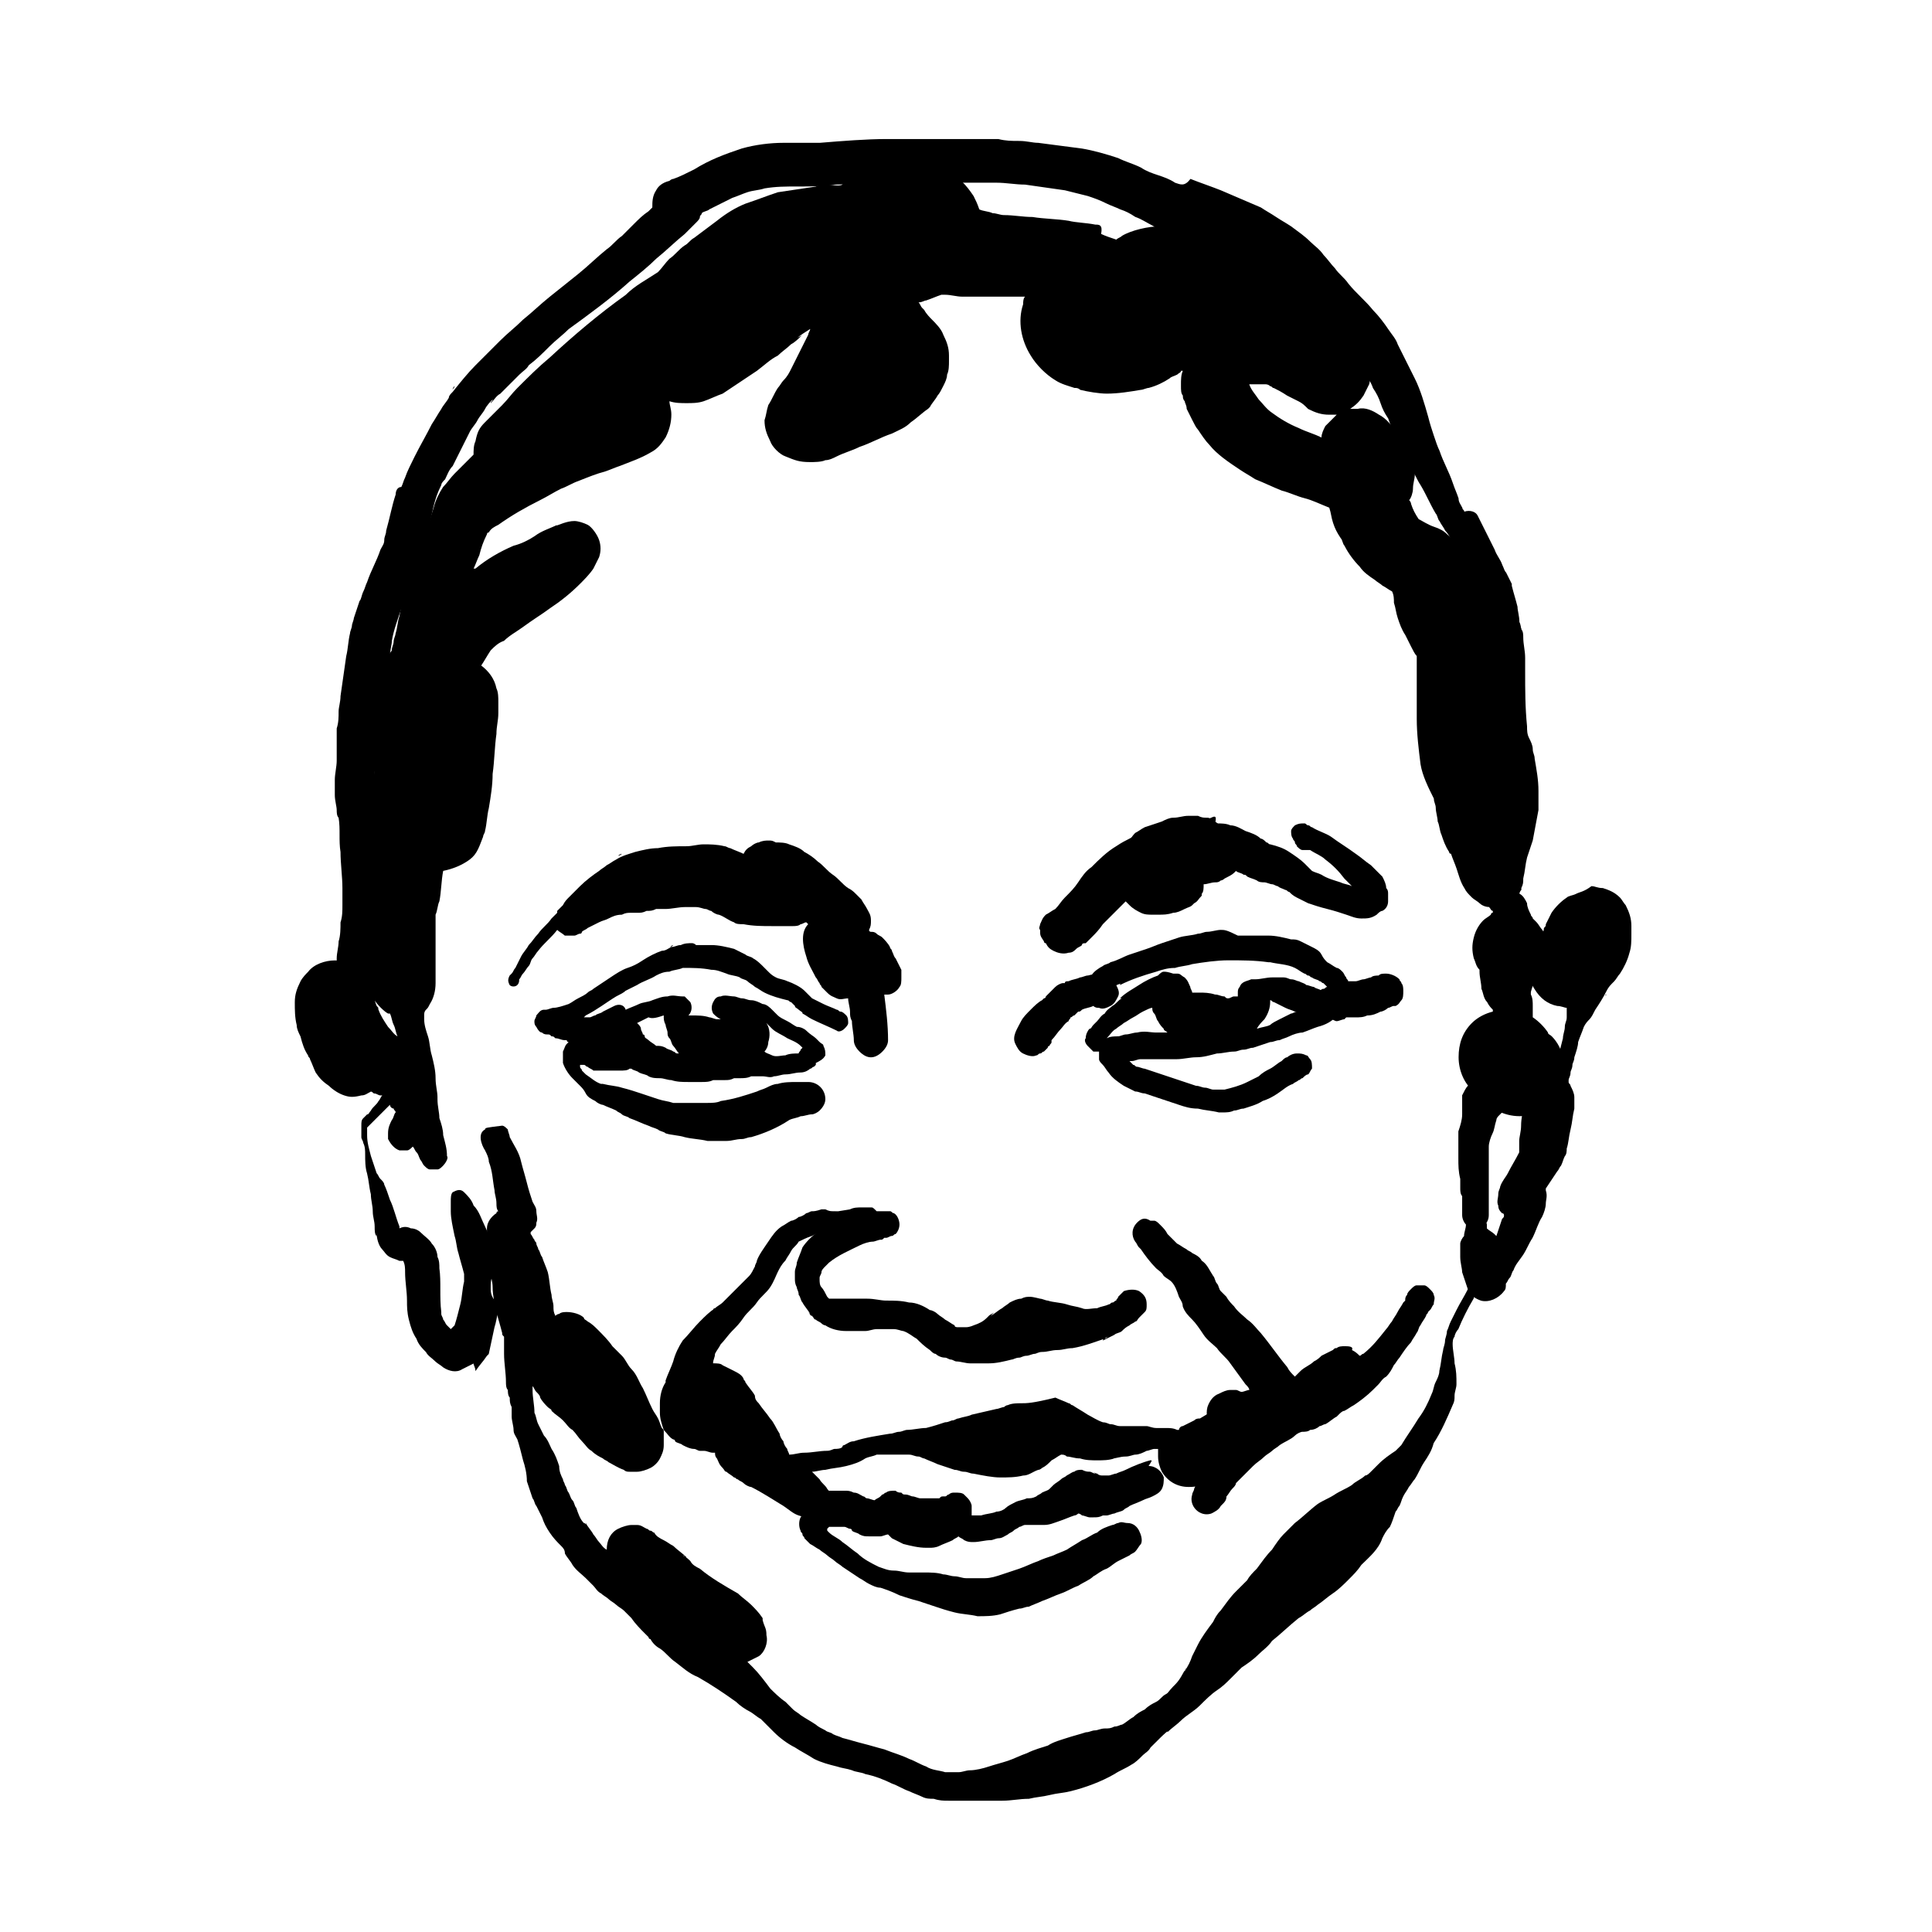<?xml version="1.0" encoding="UTF-8"?>
<!-- Uploaded to: ICON Repo, www.svgrepo.com, Generator: ICON Repo Mixer Tools -->
<svg fill="#000000" width="800px" height="800px" version="1.1" viewBox="144 144 512 512" xmlns="http://www.w3.org/2000/svg">
 <g>
  <path d="m383.37 185.88c-1.512 0-3.527 0.504-5.039 0.504h-0.504c-1.512 0.504-3.023 1.008-4.535 2.016-0.504 0-0.504 0.504-1.008 0.504-1.512 1.008-3.023 2.016-4.535 3.527-0.504 0-0.504 0.504-0.504 0.504-1.004 0.504-2.516 0-4.027 0-1.008 0-2.016 0-3.023 0.504-3.527 0.504-6.551 1.008-10.078 1.512-3.023 1.008-5.543 2.016-8.566 3.023-2.519 1.008-5.039 2.519-7.559 4.535-2.016 1.512-4.031 3.023-6.047 4.535-1.008 0.504-1.512 1.512-2.519 2.016-1.512 1.008-2.519 2.519-4.031 3.527-1.008 1.008-2.016 2.519-3.023 3.527-3.023 2.016-6.047 3.527-8.566 6.047-7.055 5.039-13.602 10.578-20.152 16.625-3.023 2.519-5.543 5.039-8.566 8.062-1.512 1.512-2.519 3.023-4.031 4.535l-4.535 4.535c-1.512 1.512-2.016 2.519-2.519 5.039-0.504 1.008-0.504 2.519-0.504 3.527l-5.039 5.039c-1.008 1.008-2.016 2.519-3.023 3.527-1.008 1.512-2.016 3.527-2.519 5.543-0.504 1.512-1.008 3.023-1.512 5.039-0.504 1.512-1.008 3.023-1.512 4.535-1.008 3.023-2.519 6.551-3.527 9.574-1.008 3.023-2.016 6.551-2.519 9.574-0.504 1.512-0.504 3.023-1.008 4.535 0 0.504-0.504 1.512-0.504 2.016 0 1.008-0.504 1.512-0.504 2.519-1.512 2.016-2.519 4.031-2.519 6.551v1.008 1.008 1.512 3.023c0 2.016-0.504 4.535-0.504 6.551-0.504 4.031-1.008 7.559-1.512 11.586 0 1.512-0.504 3.527-1.008 5.039-0.504 2.016-1.008 4.535-1.008 6.551-1.008 5.039-1.512 10.578-1.512 15.617v6.047 2.519 3.527c0 2.016 0.504 4.031 0.504 5.543 0 2.016 0 4.031 0.504 6.047 0 1.512 0.504 3.023 0.504 4.535v0.504c-1.008-1.512-2.016-2.519-3.527-3.527-1.512-1.008-3.023-1.512-5.039-1.512-2.519 0-5.543 1.008-7.055 3.023-0.504 0.504-1.512 1.512-2.016 2.519-1.008 2.016-1.512 3.527-1.512 5.543 0 2.016 0 4.031 0.504 6.047 0 1.008 0.504 2.016 1.008 3.023 0.504 2.016 1.008 3.527 2.016 5.039 0 0.504 0.504 0.504 0.504 1.008 0.504 1.008 1.008 2.519 1.512 3.527 1.008 1.512 2.016 2.519 3.527 3.527 1.008 1.008 2.519 2.016 4.031 2.519 1.512 0.504 2.519 0.504 4.535 0 1.008 0 1.512-0.504 2.519-1.008 0.504 0 0.504 0.504 1.008 0.504 0.504 0 1.008 0.504 1.512 0.504h0.504c-0.504 0.504-0.504 1.008-1.008 1.512-0.504 1.008-1.512 1.512-2.016 2.519-0.504 0.504-0.504 1.008-1.008 1.008-0.504 0.504-0.504 0.504-1.008 1.008-0.504 0.504-0.504 1.008-0.504 2.016v3.023c0 0.504 0.504 1.008 0.504 1.512 0.504 1.008 0.504 2.016 0.504 3.023 0 1.512 0 3.527 0.504 5.039 0.504 2.016 0.504 3.527 1.008 5.543 0 1.512 0.504 3.023 0.504 4.535s0.504 2.519 0.504 4.031c0 1.008 0 2.016 0.504 2.519v-1.008c0 1.512 0.504 3.527 1.512 4.535 0.504 0.504 1.008 1.512 2.016 2.016 1.008 0.504 1.512 0.504 2.519 1.008h1.008c0.504 1.008 0.504 2.016 0.504 3.023 0 2.519 0.504 5.039 0.504 7.559 0 1.512 0 3.023 0.504 5.039 0.504 2.016 1.008 3.527 2.016 5.039 0.504 1.512 1.512 2.519 2.519 3.527 0.504 1.008 1.512 1.512 2.519 2.519 0.504 0.504 1.512 1.008 2.016 1.512 1.512 1.008 3.527 1.512 5.039 0.504 1.008-0.504 2.016-1.008 3.023-1.512 0 0.504 0.504 1.008 0.504 2.016 1.008-1.512 2.016-2.519 3.023-4.031l0.504-0.504c0.504-2.519 1.008-4.535 1.512-7.055 0.504-1.512 0.504-2.519 1.008-4.031v-2.016c-2-2.062-2-3.07-2-4.582 0-1.008 0-2.016 0.504-3.023v-0.504-0.504c0-0.504 0-1.008 0.504-1.008 0-0.504 0.504-1.512 0.504-2.016-0.504-1.008-0.504-2.016-1.008-3.023-0.504-2.016-1.008-4.031-2.016-6.047-1.008-2.016-1.512-4.031-3.023-5.543-0.504-1.512-1.512-2.519-2.519-3.527-1.008-1.008-2.016-0.504-3.023 0-0.504 0.504-0.504 1.512-0.504 2.519v2.519c0 2.016 0.504 4.031 1.008 6.551 0.504 1.512 0.504 3.023 1.008 4.535 0.504 2.016 1.008 3.527 1.512 5.543v1.512 0.504c-0.504 2.016-0.504 4.031-1.008 6.047s-1.008 4.031-1.512 5.543l-1.008 1.008c-0.504-0.504-0.504-0.504-1.008-1.008-0.504-0.504-0.504-1.008-1.008-1.512 0-0.504-0.504-1.008-0.504-1.512v-0.504c-0.504-4.031 0-8.062-0.504-11.586 0-1.008 0-2.016-0.504-3.023 0-1.008-0.504-2.519-1.512-3.527-0.504-1.008-2.016-2.016-3.023-3.023-0.504-0.504-1.512-1.008-2.519-1.008-1.008-0.504-2.016-0.504-3.023 0v-0.504c-1.008-2.519-1.512-5.039-2.519-7.055-0.504-1.512-1.008-3.023-1.512-4.031 0-0.504-0.504-1.008-1.008-1.512-0.504-0.504-0.504-1.008-1.008-1.512-0.504-1.512-1.008-3.023-1.512-4.535-0.504-2.016-1.008-3.527-1.008-5.543v-2.016l3.023-3.023c1.008-1.008 1.512-1.512 2.519-2.519 0 0 0.504-0.504 0.504-0.504 0 0.504 0.504 1.008 1.008 1.008 0 0.504 0.504 0.504 0.504 1.008-0.504 0.504-0.504 1.512-1.008 2.016-0.504 1.008-1.008 2.016-1.008 3.527v1.512c0.504 1.008 1.512 2.519 3.023 3.023h2.016c0.504 0 1.008-0.504 1.512-1.008 0.504 0.504 0.504 1.008 1.008 1.512 0.504 0.504 0.504 1.008 1.008 2.016 0.504 0.504 0.504 1.008 1.008 1.512 0.504 0.504 1.008 1.008 1.512 1.008h2.016c0.504 0 1.008-0.504 1.512-1.008 0.504-0.504 1.512-2.016 1.008-2.519 0-2.016-0.504-3.527-1.008-5.543 0-1.512-0.504-3.023-1.008-4.535 0-1.512-0.504-3.023-0.504-5.039v0.504-1.008c0-1.512-0.504-3.023-0.504-5.039s-0.504-4.031-1.008-6.047c-0.504-1.512-0.504-3.527-1.008-5.039-0.504-1.512-1.008-3.023-1.008-4.535v-1.008c0-0.504 0-1.008 0.504-1.512 0.504-0.504 0.504-0.504 1.008-1.512 1.008-1.512 1.512-3.527 1.512-5.543v-2.519-2.519-2.519-6.047-4.535c0.504-1.008 0.504-2.519 1.008-3.527 0.504-2.519 0.504-5.543 1.008-8.062 2.519-0.504 5.039-1.512 7.055-3.023s2.519-3.527 3.527-6.047c0-0.504 0.504-1.008 0.504-1.512 0.504-2.016 0.504-4.031 1.008-6.047 0.504-3.023 1.008-6.047 1.008-9.07 0.504-3.527 0.504-7.055 1.008-10.578 0-2.016 0.504-3.527 0.504-5.543v-2.519-0.504c0-1.008 0-2.519-0.504-3.527-0.504-2.519-2.016-4.535-4.031-6.047 1.008-1.512 1.512-2.519 2.519-4.031 1.008-1.008 2.016-2.016 3.527-2.519 1.512-1.512 3.527-2.519 5.543-4.031 2.016-1.512 4.535-3.023 6.551-4.535 3.023-2.016 5.543-4.031 8.062-6.551 1.008-1.008 2.519-2.519 3.527-4.031 0.504-1.008 1.008-2.016 1.512-3.023 0.504-1.512 0.504-3.023 0-4.535-0.504-1.512-2.016-3.527-3.023-4.031-1.008-0.504-2.519-1.008-3.527-1.008-2.016 0-4.031 1.008-5.543 1.512 0.504 0 1.008-0.504 1.008-0.504-2.016 1.008-4.031 1.512-6.047 3.023-1.512 1.008-3.527 2.016-5.543 2.519-3.527 1.512-7.055 3.527-10.078 6.047h-0.504c0.504-1.008 1.008-2.519 1.512-3.527 0.504-2.016 1.008-3.527 2.016-5.543 0 0 0-0.504 0.504-0.504 0.504-1.008 1.512-1.512 2.519-2.016 3.527-2.519 7.055-4.535 11.082-6.551 2.016-1.008 3.527-2.016 5.543-3.023 1.512-0.504 3.023-1.512 4.535-2.016 2.519-1.008 5.039-2.016 7.055-2.519 1.512-0.504 2.519-1.008 4.031-1.512 2.519-1.008 5.543-2.016 8.062-3.527 2.016-1.008 3.023-2.519 4.031-4.031 1.008-2.016 1.512-4.031 1.512-6.047 0-1.512-0.504-2.519-0.504-3.527 1.512 0.504 3.023 0.504 4.535 0.504 1.512 0 3.023 0 4.535-0.504s3.527-1.512 5.039-2.016c1.512-1.008 3.023-2.016 4.535-3.023 1.512-1.008 3.023-2.016 4.535-3.023 2.016-1.512 3.527-3.023 5.543-4.031 1.008-1.008 2.519-2.016 3.527-3.023 1.008-0.504 2.016-1.512 3.023-2.519-0.504 0.504-1.008 0.504-1.512 1.008 1.008-1.008 2.016-1.512 3.527-2.519 0 0.504-0.504 1.008-0.504 1.512-1.008 2.016-2.016 4.031-3.023 6.047-0.504 1.008-1.008 2.016-1.512 3.023-0.504 1.008-1.008 2.016-2.016 3.023-0.504 0.504-1.008 1.512-1.512 2.016-1.008 1.512-1.512 3.023-2.519 4.535-0.504 1.512-0.504 2.519-1.008 4.031 0 2.016 0.504 3.527 1.512 5.543 0.504 1.512 2.519 3.527 4.031 4.031 2.519 1.008 3.527 1.512 6.551 1.512 1.008 0 3.023 0 4.031-0.504 1.008 0 2.016-0.504 3.023-1.008 2.016-1.008 4.031-1.512 6.047-2.519 3.023-1.008 5.543-2.519 8.566-3.527 2.016-1.008 3.527-1.512 5.039-3.023 1.512-1.008 3.023-2.519 4.535-3.527l0.504-0.504c0.504-1.008 1.512-2.016 2.016-3.023 0.504-0.504 1.008-1.512 1.512-2.519s1.008-2.016 1.008-3.023c0.504-1.008 0.504-2.519 0.504-3.527v-1.008-0.504c0-2.016-0.504-3.527-1.512-5.543-0.504-1.512-2.016-3.023-3.023-4.031-0.504-0.504-1.512-1.512-2.016-2.519l-0.504-0.504c-0.504-0.504-0.504-1.008-1.008-1.512 1.008 0 1.512-0.504 2.016-0.504 1.512-0.504 2.519-1.008 4.031-1.512h1.008c1.512 0 3.023 0.504 4.535 0.504h2.016 4.031 6.551 1.512 2.519c-0.504 0.504-0.504 1.512-0.504 2.016-1.512 4.535-0.504 9.574 2.016 13.602 1.512 2.519 4.031 5.039 6.551 6.551 1.512 1.008 3.527 1.512 5.039 2.016 0.504 0 1.008 0 1.512 0.504 2.016 0.504 5.039 1.008 7.055 1.008 3.023 0 6.047-0.504 9.07-1.008 0.504 0 1.512-0.504 2.016-0.504 2.016-0.504 4.031-1.512 5.543-2.519 0.504-0.504 1.008-0.504 2.016-1.008 0.504-0.504 1.008-0.504 1.008-1.008h0.504c-0.504 1.008-0.504 2.519-0.504 3.527v0.504c0 1.008 0 2.016 0.504 2.519 0 0.504 0 1.008 0.504 1.512 0 0.504 0.504 1.008 0.504 2.016 0.504 1.008 1.008 2.016 1.512 3.023 0.504 1.008 1.008 2.016 1.512 2.519 1.008 1.512 2.016 3.023 3.023 4.031 2.016 2.519 5.039 4.535 8.062 6.551 1.512 1.008 2.519 1.512 4.031 2.519 2.519 1.008 4.535 2.016 7.055 3.023 2.016 0.504 4.031 1.512 6.047 2.016 2.016 0.504 4.031 1.512 6.551 2.519 0.504 1.512 0.504 2.519 1.008 4.031 0.504 1.512 1.008 2.519 2.016 4.031 0.504 0.504 0.504 1.512 1.008 2.016 1.008 2.016 2.519 4.031 4.031 5.543 1.008 1.512 2.519 2.519 4.031 3.527 0.504 0.504 1.512 1.008 2.016 1.512 1.008 0.504 1.512 1.008 2.519 1.512 0.504 1.008 0.504 2.016 0.504 3.023 0.504 1.512 0.504 2.519 1.008 4.031s1.008 3.023 2.016 4.535c0.504 1.008 1.008 2.016 1.512 3.023s1.008 2.016 1.512 2.519v7.559 9.07c0 4.031 0.504 8.062 1.008 12.09 0.504 3.023 2.016 6.047 3.527 9.07 0 1.008 0.504 1.512 0.504 2.519s0.504 2.519 0.504 3.527c0.504 1.008 0.504 2.519 1.008 3.527 0.504 1.512 1.008 3.023 2.016 4.535 0 0 0 0.504 0.504 0.504 0.504 1.512 1.008 2.519 1.512 4.031s1.008 3.527 2.016 5.039c0.504 1.008 1.008 1.512 2.016 2.519 0.504 0.504 1.512 1.008 2.016 1.512 0.504 0.504 1.512 1.008 2.519 1.008 0.504 0.504 0.504 1.008 1.008 1.008v0.504s-0.504 0-0.504 0.504c-0.504 0.504-1.512 1.008-2.016 1.512-1.008 1.008-2.016 2.519-2.519 4.535s-0.504 3.527 0 5.543c0.504 1.008 0.504 2.016 1.512 3.023v0.504c0 1.512 0.504 3.023 0.504 4.535 0.504 1.008 0.504 2.519 1.512 3.527 0.504 1.008 1.008 1.512 1.512 2.016v0.504c-2.016 0.504-4.031 1.512-5.543 3.023-2.519 2.519-3.527 5.543-3.527 9.07 0 3.527 1.512 7.055 4.031 9.07l0.504 0.504c0.504 0.504 1.512 1.512 2.016 2.016 0.504 0 0.504 0.504 1.008 0.504 1.008 0.504 1.512 1.512 2.519 2.016 2.016 1.008 4.031 1.512 6.047 1.512 3.527 0 6.551-1.512 8.566-3.527 2.519-2.519 3.527-5.543 3.527-8.566 0-1.008-0.504-2.016-0.504-3.527-0.504-2.016-1.512-4.031-3.023-5.543-0.504-0.504-1.008-0.504-1.008-1.008-1.008-1.512-2.519-3.023-4.031-4.031v-0.504-2.519c0-1.008 0-2.016-0.504-3.023v-0.504c0-0.504 0.504-1.512 0.504-2.016 0-0.504 0.504-1.512 1.008-2.016 1.008-1.008 1.008-1.512 1.512-2.519 1.008-1.512 1.512-3.023 1.512-5.039 0-2.016-0.504-3.527-1.512-5.039-0.504-0.504-1.008-1.512-1.512-2.016s-0.504-0.504-1.008-1.008c0-0.504-0.504-0.504-0.504-1.008-0.504-1.008-1.008-2.016-1.008-3.023-0.504-1.008-1.008-2.016-2.016-2.519 0 0 0-0.504 0.504-1.008v-0.504c0.504-1.008 0.504-1.512 0.504-2.519 0.504-2.016 0.504-3.527 1.008-5.543 0.504-1.512 1.008-3.023 1.512-4.535 0.504-2.519 1.008-5.543 1.512-8.062v-5.039c0-3.023-0.504-5.543-1.008-8.566 0-1.008-0.504-1.512-0.504-2.519 0-1.008-0.504-2.016-1.008-3.023-0.504-1.008-0.504-2.016-0.504-3.023-0.504-5.039-0.504-9.574-0.504-14.609v-3.527c0-2.016-0.504-3.527-0.504-5.543 0-0.504 0-1.512-0.504-2.016 0-0.504-0.504-1.008-0.504-1.512-0.504-1.008-1.008-2.519-1.512-3.527 0-0.504-0.504-1.008-0.504-1.008-0.504-1.008-1.512-2.016-2.519-3.023l-0.504-0.504c-1.008-1.008-2.519-2.016-4.031-3.023-0.504-1.008-1.512-2.016-2.016-3.023-0.504-0.504-1.008-1.512-1.512-2.519-1.008-1.512-2.016-3.023-3.023-4.031-1.008-1.008-2.519-2.016-3.527-3.023-1.008-1.008-2.016-1.512-3.527-2.016-1.512-0.504-3.023-1.512-4.031-2.016-1.008-1.512-1.512-2.519-2.016-4.031 0-0.504-0.504-1.008-0.504-1.008 0.504-0.504 1.008-2.016 1.008-3.023 0-1.512 0.504-2.519 0.504-4.031 0-1.512-0.504-2.519-0.504-3.527-0.504-1.008-1.008-2.519-1.512-3.023-0.504-1.008-1.008-2.016-1.512-3.023-0.504-0.504-0.504-1.008-1.008-1.008-1.512-2.016-3.023-4.031-5.039-5.039-1.512-1.008-3.527-2.016-5.543-1.512h-2.016c1.512-1.008 2.519-2.016 3.527-3.527 0.504-1.008 1.008-2.016 1.512-3.023 0.504-2.016 0.504-4.031 0-6.047-0.504-1.008-0.504-2.016-1.512-3.023-0.504-1.008-1.512-2.519-2.519-3.023-0.504-1.008-1.512-1.512-2.519-2.519-1.008-1.008-2.519-2.016-3.527-3.527-1.008-1.008-2.016-2.016-3.527-3.023-1.008-1.008-2.016-2.016-3.527-3.023-2.016-1.512-4.535-3.527-6.551-5.039-1.008-1.008-2.519-2.016-3.527-2.519-0.504-0.504-1.008-0.504-1.512-1.008-1.512-0.504-3.023-1.512-5.039-2.016-0.504 0-0.504-0.504-1.008-0.504-0.504-0.504-1.512-0.504-2.016-0.504-2.016-1.008-3.527-2.016-5.543-2.519-2.016-1.008-4.031-2.016-6.551-2.519-1.512-0.504-5.543-1.008-6.047-1.008h-0.504c-3.023 0-7.559 1.008-10.078 2.519-0.504 0.504-1.008 0.504-1.512 1.008-1.512-0.504-3.023-1.008-4.031-1.512 0.477-2.469-0.531-2.469-1.539-2.469-2.519-0.504-5.039-0.504-7.055-1.008-3.023-0.504-6.551-0.504-9.574-1.008-2.519 0-5.039-0.504-7.559-0.504-1.008 0-2.016-0.504-3.023-0.504-1.008-0.504-2.519-0.504-3.527-1.008-0.504-1.512-1.008-2.519-1.512-3.527-2.016-3.023-3.527-4.535-6.551-6.551h-0.504c-1.512-1.008-3.023-1.512-4.535-2.016h-0.504c-1.512-0.504-2.519-0.504-4.031-0.504-1.504-1.004-2.008-1.004-2.512-1.004zm-13.602 51.391m104.79 7.555v0 0zm13.602 12.598c-2.519-1.008-5.039-2.519-7.055-4.031-1.512-1.008-2.519-2.519-3.527-3.527-1.008-1.512-2.016-2.519-2.519-4.031h0.504 3.527c0.504 0 1.008 0 1.512 0.504 0.504 0 0.504 0.504 1.008 0.504 1.008 0.504 2.016 1.008 3.527 2.016 1.008 0.504 2.016 1.008 3.023 1.512 1.008 0.504 1.512 1.008 2.519 2.016 2.016 1.008 3.527 1.512 5.543 1.512h2.016c-1.008 1.008-2.016 2.016-3.023 3.023-0.504 1.008-1.008 2.016-1.008 3.023-2.016-1.008-4.031-1.512-6.047-2.519zm20.152 6.547m-261.48 152.15c-1.008-1.512-2.016-3.023-2.519-4.535-0.504-1.008-1.008-2.016-1.008-3.023v0.504c0.504 1.008 2.519 3.023 3.527 3.527h0.504c0.504 1.008 0.504 2.016 1.008 3.023 0.504 1.008 0.504 2.016 1.008 3.023-1.008-0.504-1.512-1.512-2.519-2.519zm303.29-7.055m-305.81 2.519c0-0.504 0-0.504-0.504-1.008 0 0.504 0.504 0.504 0.504 1.008z"/>
  <path d="m561.72 380.86c-1.008 0.504-2.016 0.504-2.519 1.008-1.512 1.008-3.023 2.519-4.031 4.031-0.504 1.008-1.008 2.016-1.512 3.023 0 0.504 0 0.504-0.504 1.008 0 1.008-0.504 1.512-1.008 2.519-1.008 2.016-1.512 4.031-2.519 6.047 0 1.008 0 2.016-0.504 2.519 0 2.016 0.504 3.527 1.512 5.039 1.512 2.519 3.527 4.031 6.047 4.535 1.008 0 2.016 0.504 2.519 0.504v2.519c0 1.008-0.504 1.512-0.504 2.519 0 1.008-0.504 2.016-0.504 3.023-0.504 2.016-1.008 4.031-1.512 5.543 0 0.504-0.504 1.008-0.504 1.512-0.504 0.504-0.504 1.008-1.008 1.512s-0.504 1.008-1.008 1.512c-2.016 0-4.031 1.512-5.039 3.527-0.504 1.008-1.008 2.016-1.008 3.527-0.504 2.016-1.008 4.031-1.008 6.047 0 1.512-0.504 3.023-0.504 4.031v3.023c-1.008 2.016-2.016 3.527-3.023 5.543-0.504 1.008-1.512 2.016-2.016 3.527 0 0.504-0.504 1.008-0.504 2.016 0 1.008-0.504 2.016 0 3.023 0 1.008 0.504 1.512 1.008 2.016 0 0 0.504 0 0.504 0.504s0 0.504-0.504 1.008c-0.504 1.512-1.008 3.023-1.512 4.535l-0.504-0.504c-0.504-0.504-1.512-1.008-2.016-1.512v-1.008c0-0.504-0.504-1.008-0.504-1.008-0.504-0.504-1.512-1.008-2.016-1.008-0.504 0-1.008 0-1.512 0.504l-1.512 1.512c0 1.008-0.504 2.016-0.504 3.023-0.504 0.504-1.008 1.512-1.008 2.016v0.504 3.023c0 1.512 0.504 3.023 0.504 4.031 0.504 1.512 1.008 3.023 1.512 4.535s2.016 2.519 3.527 3.023c2.016 0.504 4.535-0.504 6.047-2.519 0.504-0.504 0.504-1.008 0.504-2.016 0.504-0.504 0.504-1.008 1.008-1.512 0.504-0.504 0.504-1.512 1.008-2.016 0.504-1.512 1.512-2.519 2.519-4.031 1.008-1.512 1.512-3.023 2.519-4.535 1.008-2.016 1.512-4.031 2.519-5.543 0.504-1.008 1.008-2.519 1.008-3.527 0-1.008 0.504-2.016 0-3.527v-0.504c1.008-1.512 2.016-3.023 3.023-4.535 0.504-0.504 0.504-1.008 1.008-1.512 0.504-1.008 0.504-1.512 1.008-2.519 0.504-0.504 0.504-1.512 0.504-2.016 0.504-1.512 0.504-3.023 1.008-5.039 0.504-2.016 0.504-3.527 1.008-5.543v-2.016-1.008c0-1.008-0.504-2.016-1.008-3.023 0-0.504-0.504-0.504-0.504-1.008v-0.504c0-0.504 0.504-1.008 0.504-2.016 0-0.504 0.504-1.008 0.504-2.016 0-0.504 0.504-1.008 0.504-2.016 0.504-1.512 1.008-3.023 1.008-4.031 0.504-1.512 1.008-2.519 1.512-4.031 0.504-1.008 1.008-1.512 1.512-2.016 0.504-0.504 1.008-1.512 1.512-2.519 1.008-1.512 2.016-3.023 3.023-5.039 0.504-1.008 1.008-1.512 2.016-2.519 0.504-0.504 1.008-1.512 1.512-2.016 1.008-1.512 2.016-3.527 2.519-5.543 0.504-1.512 0.504-3.023 0.504-5.039v-2.016c0-2.016-0.504-3.527-1.512-5.543-0.504-0.504-1.008-1.512-1.512-2.016-1.512-1.512-3.023-2.016-4.535-2.519-1.512 0-2.016-0.504-3.023-0.504-2.016 1.512-3.023 1.512-4.031 2.016zm7.555 27.203m0 0v0 0zm0.504-0.504c-0.504 0-0.504 0.504 0 0z"/>
  <path d="m533 431.74c-0.504 0.504-1.008 1.512-1.512 2.519v1.512 0.504 1.008 2.016c0 1.512-0.504 3.023-1.008 4.535v1.512 2.016 1.008 2.519c0 2.016 0 3.527 0.504 5.543v2.519c0 0.504 0 1.512 0.504 2.016v1.008 4.031c0 1.008 0.504 2.016 1.008 2.519 0.504 0.504 1.512 1.008 2.519 1.008 2.016 0 3.527-1.512 3.527-3.527v-3.527-1.512-1.512-5.543-6.047c0-1.008 0.504-2.519 1.008-3.527 0.504-1.008 0.504-2.016 1.008-3.527 0-0.504 0.504-1.008 0.504-1.008 0.504-0.504 0.504-0.504 1.008-1.008 0.504-1.008 1.008-2.016 1.008-3.023 0-2.016-1.008-3.527-2.519-4.535-2.016-1.008-3.023-1.008-4.031-1.008-1.512 0-2.519 0.504-3.527 1.512zm7.055 8.062v0 0z"/>
  <path d="m533 485.64c-1.008 2.016-2.016 3.527-3.023 5.543-0.504 1.008-1.008 2.016-1.512 3.023-0.504 1.008-0.504 1.512-1.008 2.519 0 1.008-0.504 2.016-0.504 2.519 0 1.008-0.504 2.016-0.504 2.519-0.504 2.016-0.504 3.527-1.008 5.543 0 1.008-0.504 2.016-1.008 3.023-0.504 1.008-0.504 2.016-1.008 3.023-1.008 2.519-2.016 4.535-3.527 6.551-1.512 2.519-3.023 4.535-4.535 7.055-0.504 0.504-1.008 1.008-1.512 1.512-1.512 1.008-3.023 2.016-4.535 3.527-0.504 0.504-1.512 1.512-2.016 2.016-0.504 0.504-1.008 1.008-1.512 1.008-1.008 1.008-2.519 1.512-3.527 2.519-1.512 1.008-3.023 1.512-4.535 2.519-1.512 1.008-3.023 1.512-4.535 2.519-2.016 1.512-4.031 3.527-6.047 5.039-1.008 1.008-2.016 2.016-3.023 3.023-1.008 1.008-2.016 2.519-3.023 4.031-1.512 1.512-2.519 3.023-4.031 5.039-1.008 1.008-2.016 2.016-2.519 3.023-1.008 1.008-2.016 2.016-3.023 3.023-1.512 1.512-2.519 3.023-4.031 5.039-1.008 1.008-1.512 2.016-2.016 3.023-1.512 2.016-3.023 4.031-4.031 6.047-0.504 1.008-1.008 2.016-1.512 3.023-0.504 1.512-1.008 2.519-2.016 4.031 0-0.504 0.504-1.008 0.504-1.008-1.008 1.512-1.512 3.023-3.023 4.535v-0.504 0.504s-0.504 0.504-0.504 0.504c-1.008 1.008-2.016 2.519-3.023 3.527-1.008 1.008-2.016 2.519-3.023 3.527-1.008 1.008-2.016 2.016-3.023 3.023 0 0 0.504 0.504 0.504 1.008 0.504 1.512 1.008 2.519 1.008 4.031v1.008s0.504-0.504 0.504-0.504c1.008-0.504 1.512-1.008 2.519-1.512 1.512-1.008 2.519-2.016 3.527-2.519 0 0-0.504 0-0.504 0.504 1.008-1.008 2.519-2.016 3.527-3.023 1.512-1.512 3.527-2.519 5.039-4.031s3.023-3.023 4.535-4.031 2.519-2.016 3.527-3.023c1.008-1.008 2.016-2.016 3.023-3.023 1.512-1.008 3.023-2.016 4.535-3.527 1.008-1.008 2.519-2.016 3.527-3.527 2.519-2.016 4.535-4.031 7.055-6.047 1.008-0.504 2.016-1.512 3.023-2.016 0.504-0.504 1.512-1.008 2.016-1.512 1.512-1.008 2.519-2.016 4.031-3.023 1.512-1.008 3.023-2.519 4.031-3.527 1.512-1.512 2.519-2.519 3.527-4.031 2.016-2.016 4.535-4.031 5.543-7.055 0.504-1.008 1.008-2.016 2.016-3.023 0.504-1.008 1.008-2.519 1.512-4.031 0.504-0.504 0.504-1.008 1.008-1.512 0.504-1.008 0.504-1.512 1.008-2.519 0.504-1.008 1.008-1.512 1.512-2.519 0.504-0.504 1.008-1.512 1.512-2.016 1.008-1.512 1.512-3.023 2.519-4.535 1.008-1.512 2.016-3.023 2.519-5.039 2.016-3.023 3.527-6.551 5.039-10.078 0.504-1.008 0.504-1.512 0.504-2.519 0-1.008 0.504-2.016 0.504-3.023 0-2.016 0-3.527-0.504-5.543 0-1.512-0.504-3.527-0.504-5.039 0-0.504 0-1.512 0.504-2.016 0-0.504 0.504-1.512 1.008-2.016 1.008-2.519 2.519-5.543 4.031-8.062 0.504-1.008 0-2.519-1.008-3.527-0.504 0-1.008-0.504-1.008-0.504 2.016 0.504 1.008 0.504 0.504 1.512z"/>
  <path d="m399.5 618.15v0.504 2.016c0.504-1.008 1.008-2.016 1.512-3.023-0.504 0.504-1.008 0.504-1.512 0.504z"/>
  <path d="m272.54 443.32c-2.016 1.008-1.008 4.031 0 5.543 0.504 1.008 1.008 2.016 1.008 3.023 1.008 2.519 1.008 5.039 1.512 7.559 0 1.008 0.504 2.016 0.504 3.527 0 0.504 0 1.512 0.504 2.016 0 0-0.504 0-0.504 0.504-1.512 1.008-2.519 2.519-2.519 4.031v2.016 1.512 1.008c0 1.512 0.504 3.023 0.504 4.535 0 1.008 0 2.016 0.504 2.519 0 1.512 0.504 2.519 0.504 4.031 0 2.016 0.504 4.535 1.008 6.551s1.008 3.527 1.512 5.543c0 0.504 0 0.504 0.504 1.008v1.008 3.527c0 2.519 0.504 5.039 0.504 7.559 0 0.504 0 1.512 0.504 2.016 0 0.504 0 1.512 0.504 2.016 0 1.008 0 1.512 0.504 2.519v2.519c0 1.008 0.504 2.519 0.504 3.527 0 1.008 0.504 1.512 1.008 2.519 0.504 1.512 1.008 3.527 1.512 5.543 0.504 1.512 1.008 3.527 1.008 5.543 0.504 1.512 1.008 3.023 1.512 4.535 0.504 0.504 0.504 1.512 1.008 2.016 0.504 1.008 1.008 2.016 1.512 3.023 0.504 1.512 1.008 2.519 2.016 4.031 1.008 1.512 2.016 2.519 3.023 3.527 0.504 0.504 1.008 1.008 1.008 2.016 0.504 1.008 1.512 2.016 2.016 3.023 1.008 1.512 2.519 2.519 3.527 3.527 0.504 0.504 1.512 1.512 2.016 2.016 0.504 0.504 1.008 1.512 2.016 2.016 0.504 0.504 1.512 1.008 2.016 1.512 0.504 0.504 1.512 1.008 2.016 1.512 0.504 0.504 1.512 1.008 2.016 1.512 0.504 0.504 1.512 1.512 2.016 2.016 1.008 1.512 2.519 3.023 3.527 4.031 0.504 0.504 0.504 0.504 1.008 1.008 0 0 0 0.504 0.504 0.504 0.504 1.008 1.512 2.016 2.519 2.519 1.512 1.008 2.519 2.519 4.031 3.527 2.016 1.512 3.527 3.023 6.047 4.031 3.527 2.016 6.551 4.031 10.078 6.551 1.008 1.008 2.519 2.016 3.527 2.519 1.008 0.504 2.016 1.512 3.023 2.016 0.504 0.504 1.008 1.008 1.512 1.512 0.504 0.504 1.512 1.512 2.016 2.016 1.512 1.512 3.527 3.023 5.543 4.031 1.512 1.008 3.527 2.016 5.039 3.023 2.016 1.008 4.031 1.512 6.047 2.016 1.512 0.504 2.519 0.504 4.031 1.008 1.008 0.504 2.519 0.504 3.527 1.008 2.519 0.504 5.039 1.512 7.055 2.519 1.512 0.504 3.023 1.512 4.535 2.016 1.008 0.504 2.519 1.008 3.527 1.512 1.008 0.504 2.016 0.504 3.023 0.504 1.512 0.504 2.519 0.504 4.031 0.504h3.023 3.023 2.519 3.023 2.519c2.519 0 4.535-0.504 7.055-0.504 2.016-0.504 3.527-0.504 5.543-1.008 2.016-0.504 3.527-0.504 5.543-1.008 4.031-1.008 8.062-2.519 11.586-4.535 1.512-1.008 3.023-1.512 4.535-2.519 1.008-0.504 2.016-1.512 3.023-2.519 0.504-0.504 1.512-1.008 2.016-2.016 3.527-3.527 7.055-7.055 11.082-10.078 1.008-0.504 2.016-1.512 2.519-2.016 1.008-1.008 1.512-3.023 0.504-4.535-0.504-1.008-1.008-1.512-2.016-1.512h-1.008c-0.504 0-1.008 0-2.016 0.504-1.008 0.504-2.016 1.008-3.023 2.016-0.504 0.504-1.008 1.008-2.016 1.512-1.008 0.504-1.512 1.512-2.519 2.016s-2.016 1.008-3.023 2.016c-1.008 0.504-2.016 1.008-3.023 2.016-1.008 0.504-2.016 1.512-3.023 2.016-0.504 0-1.008 0.504-2.016 0.504-1.008 0.504-1.512 0.504-2.519 0.504-1.008 0-2.016 0.504-2.519 0.504-1.008 0-1.512 0.504-2.519 0.504-1.512 0.504-3.527 1.008-5.039 1.512-1.512 0.504-3.527 1.008-5.039 2.016-1.512 0.504-3.527 1.008-5.543 2.016-1.512 0.504-3.527 1.512-5.039 2.016-1.512 0.504-3.527 1.008-5.039 1.512-1.512 0.504-3.527 1.008-5.039 1.008-1.008 0-2.016 0.504-3.023 0.504h-3.527c-1.512-0.504-3.527-0.504-5.039-1.512-1.512-0.504-3.023-1.512-4.535-2.016-2.016-1.008-4.031-1.512-6.551-2.519-2.016-0.504-3.527-1.008-5.543-1.512-2.016-0.504-3.527-1.008-5.543-1.512-1.008-0.504-1.512-0.504-2.519-1.008-0.504-0.504-1.512-0.504-2.016-1.008-1.008-0.504-2.016-1.008-2.519-1.512-1.512-1.008-2.519-1.512-4.031-2.519-0.504-0.504-1.512-1.008-2.016-1.512s-1.512-1.512-2.016-2.016c-1.512-1.008-3.023-2.519-4.031-3.527-1.512-2.016-3.023-4.031-4.535-5.543-0.504-0.504-1.008-1.008-1.512-1.512 1.008-0.504 2.016-1.008 3.023-1.512 1.512-1.008 2.519-3.527 2.016-5.543 0-2.016-0.504-2.016-1.008-4.031v-0.504c-1.008-1.512-2.016-2.519-3.023-3.527-1.008-1.008-2.519-2.016-3.527-3.023-3.527-2.016-7.055-4.031-10.078-6.551-1.008-0.504-2.016-1.008-2.519-2.016-0.504-0.504-1.008-1.008-2.016-1.512 0.504 0 0.504 0.504 1.008 0.504-1.008-1.008-2.519-2.016-3.527-3.023-1.008-0.504-1.512-1.008-2.519-1.512-1.008-0.504-2.016-1.008-2.519-2.016-0.504 0-0.504-0.504-1.008-0.504-0.504 0-0.504-0.504-1.008-0.504-1.008-0.504-1.512-1.008-2.519-1.008h-1.512c-1.008 0-2.519 0.504-3.527 1.008-2.016 1.008-3.023 3.023-3.023 5.543-1.008-0.504-1.512-1.512-2.016-2.016-0.504-0.504-1.008-1.512-1.512-2.016-0.504-1.008-1.512-2.016-2.016-3.023v0.504s0-0.504-0.504-0.504c-1.008-1.008-1.512-2.519-2.016-4.031-0.504-0.504-0.504-1.512-1.008-2.016-0.504-0.504-0.504-1.008-1.008-2.016-0.504-0.504-0.504-1.512-1.008-2.016 0-0.504-0.504-1.008-0.504-1.512-0.504-1.008-1.008-2.016-1.008-3.527-0.504-1.512-1.008-3.023-2.016-4.535-0.504-1.008-1.008-2.519-2.016-3.527-0.504-1.008-1.008-2.016-1.512-3.023-0.504-1.008-0.504-2.016-1.008-3.023 0-2.016-0.504-4.031-0.504-6.047v0.504-1.512c0.504 0.504 0.504 1.008 1.008 1.512 0.504 0.504 1.008 1.008 1.008 1.512 0.504 1.008 1.512 2.016 2.016 2.519 0.504 0.504 1.008 0.504 1.008 1.008 1.008 1.008 2.016 1.512 3.023 2.519s1.512 2.016 2.519 2.519c1.008 1.008 1.512 2.016 2.519 3.023 1.008 1.008 1.512 2.016 2.519 2.519 1.008 1.008 2.016 1.512 3.023 2.016 0.504 0.504 1.008 0.504 1.512 1.008 1.008 0.504 2.519 1.512 4.031 2.016 0.504 0.504 1.008 0.504 1.512 0.504h2.016c1.008 0 2.519-0.504 3.527-1.008 1.008-0.504 2.016-1.512 2.519-2.519 0.504-1.008 1.008-2.016 1.008-3.527v-2.519-1.008c0-0.504 0-0.504-0.504-1.008-0.504-1.008-0.504-1.512-1.008-2.519-0.504-1.008-1.008-1.512-1.512-2.519-1.008-2.016-1.512-3.527-2.519-5.543-1.008-1.512-1.512-3.527-3.023-5.039-1.008-1.008-1.512-2.519-2.519-3.527-0.504-0.504-0.504-0.504-1.008-1.008l-1.512-1.512c-1.008-1.512-2.519-3.023-4.031-4.535-0.504-0.504-1.512-1.512-2.519-2.016-0.504-0.504-1.008-0.504-1.008-1.008-1.008-1.008-3.023-1.512-4.535-1.512-0.504 0-1.512 0-2.016 0.504-0.504 0-1.008 0.504-1.008 0.504-0.504-1.008-0.504-1.512-0.504-2.519s-0.504-2.016-0.504-3.023c-0.504-2.016-0.504-4.031-1.008-6.047-0.504-1.512-1.008-2.519-1.512-4.031-0.504-0.504-0.504-1.512-1.008-2.016 0-0.504-0.504-1.008-0.504-1.512s-0.504-0.504-0.504-1.008c-0.504-0.504-0.504-1.008-1.008-1.512v-0.504l1.008-1.008c0.504-0.504 0.504-1.008 0.504-1.512 0.504-1.008 0-2.016 0-3.023 0-1.008-0.504-1.512-1.008-2.519-0.504-1.512-1.008-3.023-1.512-5.039-0.504-2.016-1.008-3.527-1.512-5.543-0.504-2.519-2.016-4.535-3.023-6.551 0-0.504-0.504-1.512-0.504-2.016-0.504-0.504-1.008-1.008-1.512-1.008-4.023 0.508-4.527 0.508-4.527 1.008zm8.059 28.215s-0.5 0 0 0c-0.5 0-0.5 0 0 0z"/>
  <path d="m445.34 468.01c-1.512 1.512-1.512 3.527-0.504 5.039 0.504 0.504 0.504 1.008 1.008 1.512l0.504 0.504c1.008 1.512 2.519 3.527 4.031 5.039 0.504 0.504 1.512 1.008 2.016 2.016 0.504 0.504 1.512 1.008 2.016 1.512 1.008 1.008 1.512 2.519 2.016 4.031 0.504 1.008 1.008 1.512 1.008 2.519 0.504 1.512 1.512 2.519 2.519 3.527 1.008 1.008 2.016 2.519 3.023 4.031 1.008 1.512 2.519 2.519 3.527 3.527 1.008 1.512 2.519 2.519 3.527 4.031 1.512 2.016 2.519 3.527 4.031 5.543 0.504 0.504 1.008 1.008 1.008 1.512-0.504 0-1.512 0.504-2.016 0.504-0.504 0-1.008-0.504-1.512-0.504h-1.512c-1.008 0-2.016 0.504-3.023 1.008-1.512 0.504-2.519 2.016-3.023 3.527-0.504 2.016 0 4.031 1.512 5.543 0.504 0.504 1.008 1.008 1.512 1.008 0 0.504-0.504 1.008-0.504 1.008-0.504 1.512-1.512 3.023-2.016 4.535 0 0.504-0.504 1.008-0.504 1.512s-0.504 0.504-0.504 1.008c-0.504 1.512-1.512 2.519-2.016 4.031-0.504 1.008-0.504 2.016-1.008 3.023 0 0.504-0.504 1.008-0.504 1.512-0.504 1.512 0 3.023 1.008 4.031 1.008 1.008 2.519 1.512 4.031 1.008 1.008-0.504 2.016-1.008 2.519-2.016l0.504-0.504c0.504-0.504 1.008-1.008 1.008-2.016 0.504-0.504 1.008-1.512 1.512-2.016s1.008-1.008 1.008-1.512c0.504-0.504 1.008-1.008 1.512-1.512 1.008-1.008 2.016-2.016 3.023-3.023 1.008-1.008 2.016-1.512 3.023-2.519 0.504-0.504 1.512-1.008 2.016-1.512 0.504-0.504 1.512-1.008 2.016-1.512 1.512-1.008 3.023-1.512 4.031-2.519 0.504-0.504 1.512-1.008 2.016-1.008 0.504 0 1.512 0 2.016-0.504 1.008 0 2.016-0.504 2.519-1.008 0.504 0 1.008-0.504 1.512-0.504 1.008-0.504 2.016-1.512 3.023-2.016l0.504-0.504c0.504-0.504 1.008-1.008 1.512-1.008 1.008-0.504 1.512-1.008 2.519-1.512 1.512-1.008 3.527-2.519 5.039-4.031 0.504-0.504 1.008-1.008 1.512-1.512 0.504-0.504 1.008-1.512 2.016-2.016 1.008-1.008 1.512-2.016 2.016-3.023 0.504-0.504 1.008-1.512 1.512-2.016 1.008-1.512 2.016-3.023 3.023-4.031 0.504-1.008 1.008-1.512 1.512-2.519 0.504-0.504 0.504-1.512 1.008-2.016 0.504-1.008 1.008-1.512 1.512-2.519 0-0.504 0.504-0.504 0.504-1.008l0.504-0.504c0.504-0.504 0.504-1.008 1.008-1.512 0-1.008 0.504-1.512 0-2.519 0-0.504-0.504-1.008-1.008-1.512-0.504-0.504-1.008-1.008-1.512-1.008h-2.016c-0.504 0-1.008 0.504-1.512 1.008-0.504 0.504-1.008 1.008-1.008 1.512-0.504 0.504-0.504 1.008-0.504 1.512l-0.504 0.504c-0.504 1.008-1.008 1.512-1.512 2.519-0.504 1.008-1.008 1.512-1.512 2.519-0.504 0.504-1.008 1.512-1.512 2.016-2.016 2.519-3.527 4.535-6.047 6.551-0.504 0-0.504 0.504-1.008 0.504-0.504-0.504-1.008-1.008-2.016-1.512 0.496-1.012-1.016-1.012-2.023-1.012-0.504 0-1.512 0-2.016 0.504-0.504 0-0.504 0-1.008 0.504-1.008 0.504-2.016 1.008-3.023 1.512-0.504 0.504-1.008 1.008-2.016 1.512-1.008 1.008-2.519 1.512-3.527 2.519-0.504 0.504-1.008 1.008-1.512 1.512-1.008-1.008-1.512-1.512-2.016-2.519-2.519-3.023-4.535-6.047-7.055-9.07-1.008-1.008-2.016-2.519-3.527-3.527-1.008-1.008-2.519-2.016-3.527-3.527-0.504-0.504-1.512-1.512-2.016-2.519-0.504-0.504-1.008-1.008-1.512-1.512-0.504-0.504-0.504-1.512-1.008-2.016-0.504-0.504-0.504-1.512-1.008-2.016-1.008-1.512-1.512-3.023-3.023-4.031-0.504-1.008-1.512-1.512-2.519-2.016-0.504-0.504-1.008-0.504-1.512-1.008-1.008-0.504-1.512-1.008-2.519-1.512-0.504-0.504-1.008-1.008-1.512-1.512-0.504-0.504-0.504-0.504-1.008-1.008-0.504-1.008-1.008-1.512-2.016-2.519-0.504-0.504-1.008-1.008-1.512-1.008h-1.008c-1.504-1.004-2.512-0.5-3.519 0.508z"/>
  <path d="m359.19 464.99c-0.504 0-1.008 0.504-1.512 0.504-0.504 0.504-1.512 1.008-2.016 1.008-0.504 0.504-1.512 1.008-2.016 1.008-1.008 0.504-1.512 1.008-2.519 1.512-1.512 1.008-2.519 2.519-3.527 4.031-1.008 1.512-2.519 3.527-3.023 5.039 0 0.504-0.504 1.008-0.504 1.512-0.504 1.008-1.008 2.016-1.512 2.519s-1.512 1.512-2.016 2.016c-1.008 1.008-2.016 2.016-2.519 2.519-1.008 1.008-1.512 1.512-2.519 2.519-0.504 0.504-1.512 1.008-2.016 1.512 0 0-0.504 0-0.504 0.504l0.504-0.504c-1.512 1.008-2.519 2.016-4.031 3.527-1.512 1.512-3.023 3.527-4.535 5.039-1.008 1.512-2.016 3.527-2.519 5.543-0.504 1.512-1.512 3.527-2.016 5.039v0.504c-1.008 1.512-1.512 3.527-1.512 5.543v0.504 2.016c0 1.512 0.504 3.023 1.008 4.535 1.008 1.008 1.512 2.016 2.519 2.519 0 0 0.504 0 0.504 0.504 0.504 0.504 1.512 0.504 2.016 1.008 1.008 0.504 2.016 1.008 3.023 1.008 0.504 0 1.008 0.504 1.512 0.504h1.008c1.008 0 1.512 0.504 2.519 0.504h0.504c0 0.504 0 1.008 0.504 1.512 0.504 1.008 0.504 1.512 1.512 2.519 0.504 0.504 0.504 1.008 1.008 1.008 0.504 0.504 1.512 1.008 2.016 1.512 0.504 0 0.504 0.504 1.008 0.504 0.504 0.504 1.008 0.504 1.512 1.008 0.504 0.504 1.512 1.008 2.016 1.008 3.023 1.512 6.047 3.527 8.566 5.039 1.512 1.008 2.519 2.016 4.031 2.519 1.512 0.504 3.023 1.008 4.535 1.512 0.504 0.504 1.008 0.504 2.016 0.504 0.504 0 1.008 0 2.016-0.504 0.504 0 0.504-0.504 1.008-0.504 0.504-0.504 0.504-1.008 1.008-1.512v-2.016c0-1.008-1.008-2.016-1.512-2.519-0.504-0.504-1.008-1.512-1.512-2.016-0.504-1.008-1.512-1.512-2.016-2.519-0.504-0.504-1.512-1.512-2.016-2.016 1.008 0 2.519-0.504 3.527-0.504 2.016-0.504 3.527-0.504 5.543-1.008 2.016-0.504 3.527-1.008 5.039-2.016 1.008-0.504 2.016-0.504 3.023-1.008h4.535 4.031c1.008 0 1.512 0.504 2.519 0.504 0.504 0 1.008 0.504 1.512 0.504 1.008 0.504 2.519 1.008 3.527 1.512 1.512 0.504 3.023 1.008 4.535 1.512 1.008 0 1.512 0.504 2.519 0.504 1.008 0 1.512 0.504 2.519 0.504 2.519 0.504 5.039 1.008 7.055 1.008s4.031 0 6.047-0.504c1.512 0 2.519-1.008 4.031-1.512 0.504 0 1.008-0.504 1.008-0.504 1.008-0.504 1.512-1.008 2.519-2.016 1.008-0.504 1.512-1.008 2.519-1.512 0.504 0 1.008 0 1.512 0.504 1.008 0 2.016 0.504 3.527 0.504 1.512 0.504 3.023 0.504 4.535 0.504 1.512 0 3.023 0 4.535-0.504h-0.504c1.008 0 2.016-0.504 3.527-0.504 1.008 0 2.016-0.504 2.519-0.504 1.008 0 2.016-0.504 3.023-1.008 0.504 0 1.512-0.504 2.016-0.504h1.008v2.016c0 1.512 0.504 3.023 1.008 4.031 1.512 2.519 4.031 4.031 7.055 4.031 1.008 0 2.016 0 2.519-0.504 1.008-0.504 1.512-0.504 2.519-1.008 1.008-0.504 2.016-1.512 2.519-2.016 0.504-0.504 0.504-0.504 1.008-1.008 0.504-0.504 1.008-1.512 1.512-2.016 2.016-1.512 4.535-3.023 7.055-4.535 3.023-2.016 4.535-6.047 2.519-9.07-2.016-3.023-6.047-4.031-9.07-2.519-2.519 1.512-5.039 3.023-7.559 4.535-0.504 0-1.008 0-1.512 0.504-1.008 0.504-2.016 1.008-3.023 1.512-0.504 0-1.008 0.504-1.008 1.008h-0.504c-1.008-0.504-2.016-0.504-3.023-0.504h-2.519c-1.008 0-2.016-0.504-2.519-0.504h-2.519-4.535c-1.008 0-1.512-0.504-2.519-0.504-0.504 0-1.008-0.504-2.016-0.504-1.512-0.504-3.023-1.512-4.031-2.016-1.512-1.008-2.519-1.512-4.031-2.519-0.504 0-0.504-0.504-1.008-0.504-1.008-0.504-2.519-1.008-3.527-1.512-6.059 1.504-7.57 1.504-9.082 1.504-1.008 0-2.519 0-3.527 0.504-0.504 0-1.008 0.504-1.008 0.504-0.504 0-1.512 0.504-2.016 0.504-2.016 0.504-4.535 1.008-6.551 1.512-1.008 0.504-2.016 0.504-3.527 1.008-0.504 0-1.008 0.504-1.512 0.504s-1.008 0.504-2.016 0.504c-1.512 0.504-3.023 1.008-5.039 1.512-1.512 0-3.527 0.504-5.039 0.504-0.504 0-1.512 0.504-2.016 0.504-1.008 0-1.512 0.504-2.519 0.504-3.023 0.504-6.551 1.008-9.574 2.016-1.008 0-1.512 0.504-2.519 1.008 0 0-0.504 0-0.504 0.504-0.504 0.504-1.512 0.504-2.016 0.504-0.504 0-1.008 0.504-2.016 0.504-2.016 0-4.031 0.504-6.047 0.504-1.512 0-2.519 0.504-4.031 0.504 0-0.504-0.504-1.008-0.504-1.512-0.504-0.504-1.008-1.512-1.008-2.016-0.504-0.504-1.008-1.512-1.008-2.016-1.008-1.512-1.512-3.023-2.519-4.031-1.008-1.512-2.016-2.519-3.023-4.031-0.504-0.504-1.008-1.008-1.008-2.016-0.504-1.008-1.512-2.016-2.519-3.527 0-0.504-0.504-0.504-0.504-1.008-0.504-1.008-1.512-1.512-2.519-2.016-1.008-0.504-2.016-1.008-3.023-1.512-0.504-0.504-1.512-0.504-2.519-0.504 0-1.008 0.504-1.512 0.504-2.519 0.504-1.008 1.008-1.512 1.512-2.519 1.008-1.008 2.016-2.519 3.023-3.527 1.008-1.008 2.016-2.016 3.023-3.527 1.008-1.512 2.519-2.519 3.527-4.031 1.008-1.512 2.519-2.519 3.527-4.031s1.512-3.023 2.016-4.031c0.504-1.008 1.008-2.016 2.016-3.023 0.504-1.008 1.008-1.512 1.512-2.519 0.504-1.008 1.512-1.512 2.016-2.519 1.008-0.504 2.016-1.008 3.527-1.512 1.008-0.504 2.016-1.008 3.023-1.512h0.504 1.512c0.504 0 1.008 0.504 1.512 0.504 1.512 0 2.519-1.008 2.519-2.519 0-1.512-1.008-3.023-3.023-3.023h-0.504c-0.504 0-1.008 0-2.016-0.504h-1.008c-1.5 0.512-2.004 0.512-2.508 0.512zm62.473 67.008m-64.488 15.113m10.578-20.152m0-0.504c0.504 0 0.504 0 0 0 0.504 0 0.504 0 0 0zm-6.043-61.465s-0.504 0 0 0c-0.504 0-0.504 0 0 0z"/>
  <path d="m374.81 463.98h-2.519c-1.008 0-2.016 0-3.023 0.504-2.519 0.504-5.039 0.504-7.055 2.016-0.504 0.504-1.008 1.008-1.512 2.016v2.016c-1.512 1.008-3.023 2.519-4.031 4.031-0.504 1.512-1.008 2.519-1.512 4.031 0 1.008-0.504 1.512-0.504 2.519v1.512c0 1.008 0 1.512 0.504 2.519 0 0.504 0.504 1.008 0.504 2.016 0.504 0.504 0.504 1.512 1.008 2.016 0.504 1.008 1.512 2.016 2.016 3.023l-0.504-0.504c0.504 0.504 0.504 1.008 1.008 1.008 0.504 0.504 0.504 1.008 1.008 1.008 0.504 0.504 1.008 0.504 1.512 1.008 0 0 0.504 0.504 1.008 0.504 1.512 1.008 3.527 1.512 5.543 1.512h5.039c1.008 0 2.016-0.504 3.023-0.504h2.016 2.519c1.008 0 2.016 0.504 2.519 0.504 1.512 0.504 2.519 1.512 3.527 2.016 1.008 1.008 2.016 2.016 3.527 3.023 0.504 0.504 1.008 1.008 1.512 1.008 0.504 0.504 1.512 1.008 2.519 1.008 0.504 0 1.008 0.504 1.512 0.504s1.008 0.504 1.512 0.504c1.008 0 2.519 0.504 3.527 0.504h2.519 2.519c2.016 0 4.031-0.504 6.047-1.008 0.504 0 1.008-0.504 2.016-0.504 0.504 0 1.008-0.504 2.016-0.504 0.504 0 1.512-0.504 2.016-0.504 0.504 0 1.008-0.504 2.016-0.504 1.512 0 2.519-0.504 4.031-0.504 1.512 0 2.519-0.504 4.031-0.504 3.023-0.504 5.543-1.512 8.566-2.519h0.504-0.504s-0.504 0-0.504 0.504c1.008-0.504 2.016-1.008 3.023-1.512 0.504-0.504 1.512-0.504 2.016-1.008 0.504-0.504 1.008-1.008 2.016-1.512 0.504-0.504 1.008-0.504 1.512-1.008 0.504 0 0.504-0.504 1.008-1.008 0.504-0.504 1.008-1.008 1.512-1.512 0.504-0.504 0.504-1.008 0.504-2.016 0-1.512-0.504-2.519-2.016-3.527-1.008-0.504-2.519-0.504-4.031 0-0.504 0.504-1.008 1.008-1.512 1.512 0 0.504-0.504 0.504-0.504 1.008-0.504 0-0.504 0.504-1.008 0.504-0.504 0-0.504 0.504-1.008 0.504-1.008 0.504-2.016 0.504-3.023 1.008-1.512 0-3.023 0.504-4.031 0-1.512-0.504-2.519-0.504-4.031-1.008-1.512-0.504-3.527-0.504-5.039-1.008-0.504 0-1.512-0.504-2.016-0.504 0 0-2.016-0.504-2.519-0.504-1.008 0-1.512 0-2.519 0.504-1.008 0-2.016 0.504-3.023 1.008-0.504 0.504-1.512 1.008-2.016 1.512-1.008 0.504-2.016 1.512-3.023 2.016 0.504-0.504 0.504-0.504 1.008-1.008-0.504 0.504-1.008 0.504-1.512 1.008l-0.504 0.504c-1.008 1.008-2.016 1.512-3.527 2.016-0.004-0.004-1.012 0.5-2.019 0.5h-2.016c-0.504 0-1.008 0-1.008-0.504-1.008-0.504-1.512-1.008-2.519-1.512-0.504-0.504-1.512-1.008-2.016-1.512-0.504-0.504-1.512-1.008-2.016-1.008-1.512-1.008-3.527-2.016-5.543-2.016-2.016-0.504-4.031-0.504-6.047-0.504-1.512 0-3.023-0.504-5.039-0.504h-5.039-3.023-1.008-1.008l-0.504-0.504c-0.504-1.008-1.008-2.016-1.512-2.519s-0.504-1.512-0.504-2.016v-0.504c0-0.504 0.504-1.008 0.504-1.512s0.504-1.008 1.008-1.512l1.008-1.008c2.519-2.016 5.039-3.023 8.062-4.535 1.008-0.504 2.519-1.008 3.527-1.008 0.504 0 1.512-0.504 2.016-0.504 0.504 0 0.504 0 1.008-0.504h0.504c0.504 0 1.008-0.504 1.512-0.504s0.504-0.504 1.008-0.504c0.504-0.504 1.008-1.512 1.008-2.519 0-1.008-0.504-2.519-1.512-3.023-0.504 0-0.504-0.504-1.008-0.504h-1.512-1.008-1.008c-1.004-1.004-1.004-1.004-1.508-1.004zm-11.086 24.184c0.504 0 0.504 0 0 0 0.504 0 0.504 0 0 0zm74.062 10.078c-0.504 0-0.504 0.504-1.008 0.504 0 0 0.504-0.504 1.008-0.504-0.504 0 0 0 0 0z"/>
  <path d="m448.87 530.99c-2.016 0.504-4.535 1.512-6.551 2.519-1.008 0.504-1.512 0.504-2.519 1.008-0.504 0-1.512 0.504-2.016 0.504h-1.512c-0.504 0-1.008 0-1.512-0.504-0.504 0-1.008-0.504-1.512-0.504 0.504 0 1.008 0.504 1.008 0.504-0.504 0-1.008-0.504-1.512-0.504-0.504 0-1.008 0-2.016-0.504-0.504 0-1.512 0-2.016 0.504-0.504 0-1.008 0.504-2.016 1.008-0.504 0.504-1.008 0.504-1.512 1.008s-1.512 1.008-2.016 1.512l-1.008 1.008c-0.504 0.504-1.008 0.504-2.016 1.008-0.504 0.504-1.008 0.504-1.512 1.008-1.008 0.504-1.512 0.504-2.519 0.504-1.008 0.504-2.016 0.504-3.023 1.008-1.008 0.504-2.016 1.008-2.519 1.512-0.504 0.504-1.512 1.008-2.519 1.008-1.008 0.504-2.519 0.504-4.031 1.008h-2.016-0.504v-0.504-1.008-1.008c0-0.504-0.504-1.512-1.008-2.016-0.504-0.504-0.504-0.504-1.008-1.008s-1.512-0.504-2.519-0.504c-0.504 0-1.008 0-1.512 0.504-0.504 0-0.504 0.504-1.008 0.504h-0.504c-0.504 0-0.504 0-1.008 0.504h-1.008-3.023-1.008c-0.504 0-1.512-0.504-2.016-0.504s-1.008-0.504-2.016-0.504c-0.504 0-0.504 0-1.008-0.504-0.504 0-1.008 0-1.512-0.504-1.008 0-2.016 0-2.519 0.504-0.504 0-0.504 0.504-1.008 0.504l-0.504 0.504c-0.504 0.504-1.008 0.504-1.512 1.008-0.504 0-1.512-0.504-2.016-0.504s-0.504-0.504-1.008-0.504c-1.008-0.504-1.512-1.008-2.519-1.008-1.008-0.504-1.512-0.504-2.519-0.504h-1.512-1.512-2.519c-1.008 0-1.512 0.504-2.519 0.504 0.523 1.512 0.02 1.512-0.484 2.016-0.504 0.504-0.504 0.504-1.008 1.008s-1.008 1.008-1.008 1.512c-0.504 0.504-0.504 1.512-1.008 2.016-0.504 1.008-0.504 2.519 0 3.527 0 0.504 0.504 0.504 0.504 1.008s0.504 0.504 0.504 1.008c0.504 0.504 1.008 1.008 1.512 1.512 1.008 0.504 1.512 1.008 2.519 1.512 0.504 0.504 1.512 1.008 2.016 1.512s1.512 1.008 2.016 1.512c0.504 0.504 1.512 1.008 2.016 1.512 1.512 1.008 3.023 2.016 4.535 3.023 1.008 0.504 1.512 1.008 2.519 1.512 1.008 0.504 2.016 1.008 3.023 1.008 1.512 0.504 3.023 1.008 5.039 2.016 1.512 0.504 3.023 1.008 5.039 1.512 1.512 0.504 3.023 1.008 4.535 1.512 1.512 0.504 3.023 1.008 5.039 1.512 2.016 0.504 4.031 0.504 6.047 1.008 2.016 0 4.031 0 6.047-0.504 1.512-0.504 3.023-1.008 5.039-1.512 1.008 0 1.512-0.504 2.519-0.504 1.008-0.504 2.519-1.008 3.527-1.512 1.512-0.504 3.527-1.512 5.039-2.016 1.512-0.504 3.023-1.512 4.535-2.016 1.512-1.008 3.023-1.512 4.031-2.519 1.008-0.504 2.016-1.512 3.527-2.016 1.008-0.504 2.016-1.512 3.023-2.016 1.008-0.504 2.016-1.008 3.023-1.512 0.504-0.504 1.008-0.504 1.512-1.008 0.504-0.504 1.008-1.512 1.512-2.016 0.504-1.008 0-2.519-0.504-3.527-0.504-1.008-1.512-2.016-3.023-2.016-1.008 0-1.512-0.504-2.519 0-0.504 0-1.008 0.504-1.512 0.504-1.512 0.504-3.023 1.008-4.031 2.016-1.512 0.504-2.519 1.512-4.031 2.016-1.512 1.008-2.519 1.512-4.031 2.519-1.008 0.504-2.519 1.008-3.527 1.512-1.512 0.504-3.023 1.008-4.031 1.512-1.512 0.504-3.527 1.512-5.039 2.016l-4.535 1.512c-1.512 0.504-3.023 1.008-4.535 1.008h-2.519-2.519c-1.008 0-2.016-0.504-3.023-0.504s-2.016-0.504-3.023-0.504c-1.512-0.504-3.527-0.504-5.039-0.504h-4.031c-1.512 0-2.519-0.504-4.031-0.504s-2.519-0.504-4.031-1.008c-2.016-1.008-4.031-2.016-5.543-3.527-1.512-1.008-2.519-2.016-4.031-3.023-1.008-1.008-2.519-1.512-3.527-2.519 0 0-0.504-0.504-0.504-0.504v-0.504l0.504-0.504h0.504 3.527c0.504 0 1.008 0.504 1.512 0.504 0 0 0.504 0 0.504 0.504 0.504 0.504 1.512 0.504 2.016 1.008 1.008 0.504 1.512 0.504 2.519 0.504h1.512 1.512c0.504 0 1.512-0.504 2.016-0.504l1.008 1.008c1.008 0.504 2.016 1.008 3.023 1.512 2.016 0.504 4.031 1.008 6.047 1.008h1.008c0.504 0 1.512 0 2.519-0.504 1.008-0.504 2.519-1.008 3.527-1.512 0.504-0.504 1.008-0.504 1.512-1.008 0.504 0.504 1.008 0.504 1.512 1.008 1.008 0.504 1.512 0.504 2.519 0.504 1.512 0 3.023-0.504 4.535-0.504 0.504 0 1.512-0.504 2.016-0.504 1.008 0 1.512-0.504 2.519-1.008 0.504-0.504 1.008-0.504 1.512-1.008 0.504-0.504 1.008-0.504 1.512-1.008 0.504 0 1.008-0.504 1.512-0.504h2.016 3.023c1.512 0 2.519-0.504 4.031-1.008 1.512-0.504 2.519-1.008 4.031-1.512 0.504 0 1.008-0.504 1.008-0.504 0.504 0 1.008 0.504 1.008 0.504 0.504 0 1.512 0.504 2.016 0.504h1.008c1.008 0 1.512 0 2.519-0.504h1.008c0.504 0 1.512-0.504 2.016-0.504 1.008-0.504 2.016-0.504 2.519-1.008 0.504-0.504 1.008-0.504 1.512-1.008 1.008-0.504 2.519-1.008 3.527-1.512 1.008-0.504 1.512-0.504 2.519-1.008s2.016-1.008 2.519-2.016 0.504-2.016 0.504-3.023c-0.504-1.512-2.016-3.023-4.031-3.023 0.988-1.512 0.988-1.512 0.484-1.512z"/>
  <path d="m452.39 401.51c-0.504 0-1.008 0.504-1.512 1.008-1.512 0.504-3.527 1.512-5.039 2.519-1.512 1.008-3.527 2.016-5.039 3.527h0.504c-1.008 0.504-1.512 1.512-2.519 2.016-0.504 0.504-1.512 1.008-2.016 2.016-1.008 0.504-1.512 1.512-2.016 2.016-0.504 0.504-0.504 0.504-1.008 1.008s-0.504 1.008-1.008 1.008c-0.504 0.504-1.008 1.512-1.008 2.519-0.504 0.504 0 1.512 0.504 2.016l1.512 1.512h1.512v2.016c0 0.504 0.504 1.008 1.008 1.512 0.504 0.504 1.008 1.512 1.512 2.016 1.008 1.512 2.519 2.519 4.031 3.527 1.008 0.504 2.016 1.008 3.023 1.512 1.008 0 1.512 0.504 2.519 0.504 1.512 0.504 3.023 1.008 4.535 1.512 1.512 0.504 3.023 1.008 4.535 1.512s3.023 1.008 5.039 1.008c2.016 0.504 3.527 0.504 5.543 1.008h1.008c1.008 0 2.016 0 3.023-0.504 1.008 0 1.512-0.504 2.519-0.504 1.512-0.504 3.527-1.008 5.039-2.016 1.512-0.504 2.519-1.008 4.031-2.016 1.512-1.008 2.519-2.016 4.031-2.519 0.504-0.504 1.008-0.504 1.512-1.008 0.504 0 0.504-0.504 1.008-0.504 0.504-0.504 1.008-1.008 1.512-1.008 0.504-0.504 0.504-1.008 1.008-1.512 0-1.008 0-2.016-0.504-2.519-0.504-0.504-0.504-1.008-1.008-1.008-1.008-0.504-1.512-0.504-2.519-0.504-1.008 0-2.016 0.504-2.519 1.008-0.504 0-1.008 0.504-1.512 1.008-1.008 0.504-2.016 1.512-3.023 2.016-1.008 0.504-2.016 1.008-3.023 2.016-1.008 0.504-2.016 1.008-3.023 1.512-2.016 1.008-4.031 1.512-6.047 2.016h-3.023c-0.504 0-1.512-0.504-2.016-0.504-1.008 0-1.512-0.504-2.519-0.504-1.512-0.504-3.023-1.008-4.535-1.512s-3.023-1.008-4.535-1.512-3.023-1.008-4.535-1.512c-0.504 0-1.512-0.504-2.016-0.504s-0.504-0.504-1.008-0.504c-0.504-0.504-0.504-0.504-1.008-1.008h0.504c1.008 0 1.512-0.504 2.519-0.504h4.535 5.039c1.512 0 3.527-0.504 5.039-0.504 2.016 0 3.527-0.504 5.543-1.008 1.512 0 3.023-0.504 4.535-0.504 1.008 0 1.512-0.504 2.519-0.504 1.008 0 1.512-0.504 2.519-0.504 1.512-0.504 3.023-1.008 4.535-1.512 1.008 0 1.512-0.504 2.519-0.504 1.008-0.504 1.512-0.504 2.519-1.008 1.008-0.504 2.519-1.008 3.527-1.008 1.512-0.504 2.519-1.008 4.031-1.512 2.016-0.504 4.031-1.512 5.039-3.023 0-0.504 0.504-0.504 0.504-1.008 0-1.008 0-1.512-0.504-2.519 0-0.504-0.504-0.504-0.504-1.008 0 0-0.504-0.504-1.008-0.504 0 0-0.504 0-0.504-0.504-0.504-0.504-1.512-0.504-2.016-1.008-0.504-0.504-1.512-0.504-2.016-1.008-0.504 0-1.512-0.504-2.016-0.504-0.504-0.504-1.008-0.504-2.016-1.008-0.504 0-1.008-0.504-2.016-0.504-0.504 0-1.008-0.504-2.016-0.504h-2.016-1.008c-1.512 0-3.023 0.504-4.535 0.504h-1.008c-1.008 0.504-2.519 0.504-3.023 2.016-0.504 0.504-0.504 1.008-0.504 1.512v1.008h-1.008c-0.504 0-1.008 0.504-1.512 0.504s-0.504 0-1.008-0.504c-1.008 0-1.512-0.504-2.519-0.504-1.512-0.504-3.023-0.504-4.031-0.504h-1.512-0.504c0-0.504-0.504-1.008-0.504-1.512-0.504-1.008-0.504-1.512-1.512-2.519-1.008-0.504-1.008-1.008-2.016-1.008h-1.008c-1.512-0.504-2.016-0.504-2.519-0.504zm26.703 12.594c1.008-1.512 1.512-3.023 1.512-4.535v-0.504c0.504 0 0.504 0.504 1.008 0.504 1.008 0.504 2.016 1.008 3.023 1.512 1.008 0.504 1.512 0.504 2.519 1.008h0.504c-0.504 0-1.008 0.504-1.512 0.504-1.008 0.504-2.016 1.008-3.023 1.512-1.008 0.504-2.016 1.008-2.519 1.512-1.008 0.504-2.016 0.504-3.527 1.008 0.504-1.008 1.512-2.016 2.016-2.519zm13.098-4.031m-42.824 0.504m-7.555 4.535c1.008-0.504 1.512-1.008 2.519-1.512 1.008-0.504 1.512-1.008 2.519-1.512 1.008-0.504 2.016-1.008 2.519-1.008 0 0.504 0 1.008 0.504 1.512s0.504 1.512 1.008 2.016c0.504 1.008 1.008 1.512 1.512 2.016 0 0.504 0.504 0.504 1.008 1.008h0.504-3.527c-1.512 0-3.023-0.504-5.039 0-1.008 0-2.016 0.504-3.023 0.504-0.504 0-1.512 0.504-2.016 0.504-1.008 0-2.016 0-3.023 0.504 1.008-1.008 1.512-2.016 2.519-2.519 0.504-0.504 1.512-1.008 2.016-1.512z"/>
  <path d="m467.51 390.43c-1.008 0-2.519 0.504-3.527 0.504-1.008 0-1.512 0.504-2.519 0.504-1.512 0.504-3.527 0.504-5.039 1.008s-3.023 1.008-4.535 1.512-2.519 1.008-4.031 1.512l-4.535 1.512c-1.512 0.504-3.023 1.512-5.039 2.016-0.504 0.504-1.512 0.504-2.016 1.008-1.008 0.504-2.519 1.512-3.023 2.519-0.504 1.008-0.504 2.519 0.504 3.023 0.504 0.504 1.008 1.008 2.016 1.008 0.504 0 1.512-0.504 2.016-0.504 1.008-0.504 2.016-1.008 3.527-1.512 0 0-0.504 0-0.504 0.504 3.023-1.512 6.047-2.519 9.574-3.527 1.512-0.504 3.023-1.008 5.039-1.008 1.512-0.504 3.023-0.504 4.535-1.008 3.023-0.504 6.551-1.008 9.574-1.008 3.527 0 7.055 0 10.578 0.504h0.504c2.016 0.504 4.535 0.504 6.551 1.512 1.008 0.504 1.512 1.008 2.519 1.512 0.504 0 0.504 0.504 1.008 0.504s0.504 0.504 1.008 0.504c0.504 0.504 1.512 0.504 2.016 1.008 0.504 0 0.504 0.504 1.008 0.504l0.504 0.504s0.504 0.504 0.504 0.504c-0.504 0-0.504 0.504-1.008 0.504s-1.008 0.504-1.008 1.008c-0.504 0.504-1.008 1.008-1.008 1.512v1.008 1.008c0 0.504 0.504 1.008 1.008 1.512 0.504 0.504 1.008 0.504 1.512 1.008 0.504 0 1.008 0.504 1.008 0.504s0.504 0 0.504 0.504c0.504 0 1.008 0.504 1.512 0.504 0.504 0 1.512-0.504 2.016-0.504l0.504-0.504h0.504 2.016c1.008 0 2.016 0 3.023-0.504 1.512 0 2.519-0.504 3.527-1.008 0.504 0 1.512-0.504 2.016-1.008 0.504 0 1.008-0.504 1.512-0.504h0.504c1.008-0.504 1.008-1.008 1.512-1.512 0.504-0.504 0.504-1.512 0.504-2.519 0-0.504 0-1.512-0.504-2.016 0-0.504-0.504-0.504-0.504-1.008-1.008-1.008-2.519-1.512-3.527-1.512s-1.512 0-2.016 0.504c-0.504 0-1.512 0-2.016 0.504-0.504 0-1.512 0.504-2.016 0.504s-1.512 0.504-2.016 0.504h-0.504-1.008-0.504c0-0.504-0.504-0.504-0.504-1.008-0.504-0.504-0.504-1.008-1.008-1.512-0.504-0.504-1.008-1.008-1.512-1.008-1.008-0.504-1.512-1.008-2.519-1.512-0.504-0.504-1.008-1.008-1.512-2.016-0.504-1.008-1.512-1.512-2.519-2.016-1.008-0.504-2.016-1.008-3.023-1.512-1.008-0.504-1.512-0.504-2.519-0.504-2.016-0.504-4.031-1.008-6.047-1.008h-5.543-2.519c-3.019-1.512-3.523-1.512-4.531-1.512z"/>
  <path d="m464.99 360.7c-1.512 0.504-2.016 1.008-3.023 1.512-1.008 0.504-1.512 2.016-1.512 3.023 0 1.008-0.504 2.016 0 2.519-1.008 0-2.519 0.504-3.527 0.504-1.008 0-2.016 0.504-3.023 1.008 0-1.008-0.504-1.512-0.504-2.016-1.008-1.512-2.016-2.016-3.527-2.519-1.512-0.504-2.519-0.504-4.031 0-0.504 0-0.504 0-0.504 0.504-0.504 0-1.008 0.504-2.016 1.008-1.008 0.504-2.016 1.008-3.527 2.016-2.519 1.512-4.535 3.527-6.551 5.543-1.512 1.008-2.519 2.519-3.527 4.031-1.008 1.512-2.016 2.519-3.527 4.031-1.008 1.008-1.512 2.016-2.519 3.023-1.008 0.504-1.512 1.008-2.519 1.512-1.008 1.008-1.008 1.512-1.512 2.519 0 0.504-0.504 1.008 0 1.512 0 1.512 0 1.512 1.008 3.023 0 0 0 0.504 0.504 0.504 0.504 1.008 1.008 1.512 2.016 2.016 1.008 0.504 2.519 1.008 4.031 0.504 1.008 0 1.512-0.504 2.016-1.008 0.504-0.504 1.008-0.504 1.512-1.008 0-0.504 0.504-0.504 1.008-0.504 0.504-0.504 1.008-1.008 1.512-1.512 1.008-1.008 2.016-2.016 3.023-3.527l6.047-6.047 1.008 1.008c1.008 1.008 2.016 1.512 3.023 2.016 1.008 0.504 2.016 0.504 3.023 0.504h1.512c1.512 0 2.519 0 4.031-0.504 1.008 0 2.016-0.504 3.023-1.008 1.008-0.504 1.512-0.504 2.016-1.008l0.504-0.504c1.008-0.504 1.008-1.008 2.016-2.016v-0.504c0.504-0.504 0.504-1.512 0.504-2.519 1.008 0 2.016-0.504 3.023-0.504 0.504 0 1.008 0 1.512-0.504 0.504 0 1.008-0.504 1.008-0.504 1.008-0.504 2.016-1.008 2.519-1.512l0.504-0.504c0.504 0.504 1.512 0.504 2.016 1.008 0.504 0 0.504 0 1.008 0.504 1.008 0.504 1.512 0.504 2.519 1.008 0.504 0.504 1.512 0.504 2.016 0.504s1.512 0.504 2.016 0.504c0.504 0 1.008 0.504 1.512 0.504 0.504 0.504 1.008 0.504 2.016 1.008 0.504 0 0.504 0.504 1.008 0.504 0.504 0.504 1.008 1.008 2.016 1.512 1.008 0.504 2.016 1.008 3.023 1.512 1.512 0.504 3.023 1.008 5.039 1.512 2.016 0.504 3.527 1.008 5.039 1.512s2.519 1.008 4.031 1.008 2.519 0 4.031-1.008c0.504-0.504 1.008-1.008 1.512-1.008 1.008-0.504 1.512-1.512 1.512-2.519v-1.512-0.504c0-0.504 0-1.008-0.504-1.512 0-1.008-0.504-2.016-1.008-3.023-0.504-0.504-1.008-1.008-1.512-1.512s-1.008-1.008-1.512-1.512c-1.512-1.008-2.519-2.016-4.031-3.023-2.016-1.512-4.535-3.023-6.551-4.535-1.512-1.008-3.527-1.512-5.039-2.519-0.504 0-0.504-0.504-1.008-0.504s-0.504-0.504-1.008-0.504c-1.008 0-1.512 0-2.519 0.504-0.504 0.504-1.008 1.008-1.008 1.512 0 0.504 0 1.512 0.504 2.016 0 0.504 0.504 0.504 0.504 1.008s0.504 0.504 0.504 1.008c0.504 0.504 1.008 1.008 1.512 1.008h1.512 0.504c1.512 1.008 3.023 1.512 4.031 2.519 2.016 1.512 3.527 3.023 5.039 5.039l2.016 2.016c-1.008-0.504-2.016-0.504-3.023-1.008-1.512-0.504-3.527-1.008-5.039-2.016-1.008-0.504-1.512-0.504-2.519-1.008-0.504-0.504-1.008-1.008-2.016-2.016-1.008-1.008-2.519-2.016-4.031-3.023-1.512-1.008-3.023-1.512-5.039-2.016-0.504 0-0.504-0.504-1.008-0.504-0.504-0.504-1.008-1.008-1.512-1.008-1.008-1.008-2.519-1.512-4.031-2.016-1.008-0.504-2.519-1.512-4.031-1.512-1.008-0.504-2.519-0.504-3.527-0.504h-0.504c0.504-2.016 0-2.016-1.008-1.512z"/>
  <path d="m458.95 360.2c-1.512 0-2.519 0.504-4.031 0.504-1.008 0-2.016 0.504-3.023 1.008-1.512 0.504-3.023 1.008-4.535 1.512-1.008 0.504-1.512 1.008-2.519 1.512-1.008 1.008-1.512 2.016-2.016 3.527-0.504 1.008-0.504 1.512-0.504 2.519v2.016c0.504 1.008 1.008 1.512 1.512 2.519 0 0.504 0.504 0.504 0.504 1.008 1.008 2.016 3.527 2.519 5.543 1.512 1.008-0.504 2.016-2.016 2.016-3.023 0.504-0.504 1.008-0.504 1.512-1.008 0.504-0.504 1.512-1.008 2.016-1.008 0.504 0 1.008-0.504 1.512-0.504 1.512-0.504 3.023-0.504 4.031-1.008h0.504 2.016c1.512 0 2.519-0.504 3.527-1.512 1.008-1.008 1.512-2.519 1.512-3.527 0-2.016-1.008-3.527-2.519-4.535-0.504-0.504-1.512-1.008-2.016-1.008-1.008 0-1.512 0-2.519-0.504h-0.504-2.016z"/>
  <path d="m347.6 366.75c-0.504 0-1.512 0-2.519 0.504-0.504 0-1.512 0.504-2.016 1.008-1.008 0.504-1.512 1.008-2.016 2.016-1.008-0.504-2.519-1.008-3.527-1.512-0.504 0-1.008-0.504-1.512-0.504-2.016-0.504-4.031-0.504-5.543-0.504s-3.023 0.504-4.535 0.504c-2.519 0-5.039 0-7.559 0.504-2.016 0-4.031 0.504-6.047 1.008-1.512 0.504-3.527 1.008-5.039 2.016-1.008 0.504-1.512 1.008-2.519 1.512-0.504 0.504-1.512 1.008-2.016 1.512-1.512 1.008-3.527 2.519-5.039 4.031-0.504 0.504-1.008 1.008-1.512 1.512-0.504 0.504-1.008 1.008-1.512 1.512-0.504 0.504-1.008 1.008-1.512 2.016-0.504 0.504-1.008 1.008-1.512 1.512v0.504l-1.512 1.512c-1.008 1.512-2.519 2.519-3.527 4.031-1.008 1.008-1.512 2.016-2.519 3.023-0.504 1.008-1.512 2.016-2.016 3.023s-1.008 2.016-1.512 3.023c-0.504 0.504-0.504 1.008-1.008 1.512l-0.504 0.504c-0.504 1.008-0.504 1.512 0 2.519 0.504 0.504 1.512 0.504 2.016 0 0.504-0.504 0.504-1.008 0.504-1.512 0.504-0.504 0.504-1.008 1.008-1.512 0.504-0.504 1.008-1.512 1.512-2.016s0.504-1.512 1.008-2.016c0.504-0.504 1.008-1.512 1.512-2.016 1.512-2.016 3.527-3.527 5.039-5.543 0.504 0.504 1.512 1.008 2.016 1.512h2.519c0.504 0 1.008-0.504 1.512-0.504s0.504-0.504 0.504-0.504c0.504-0.504 1.008-0.504 1.512-1.008 1.008-0.504 2.016-1.008 3.023-1.512 1.008-0.504 1.512-0.504 2.519-1.008 1.008-0.504 2.016-1.008 3.527-1.008 1.008-0.504 1.512-0.504 2.519-0.504h1.512c1.008 0 1.512 0 2.519-0.504 1.008 0 1.512 0 2.519-0.504h2.519c1.512 0 3.527-0.504 5.039-0.504h2.016 1.008c1.008 0 2.016 0.504 2.519 0.504s1.008 0.504 1.512 0.504c0.504 0.504 1.512 1.008 2.016 1.008 1.512 0.504 2.519 1.512 4.031 2.016 0.504 0.504 1.512 0.504 2.519 0.504 2.519 0.504 5.039 0.504 7.559 0.504h5.039 0.504c0.504 0 1.512 0 2.016-0.504 0.504 0 1.008-0.504 1.512-0.504l0.504 0.504c-2.016 2.016-1.512 5.543-0.504 8.566 0.504 2.016 1.512 3.527 2.519 5.543 0.504 0.504 0.504 1.008 1.008 1.512 0 0.504 0.504 0.504 0.504 1.008 0.504 0.504 1.008 1.008 1.512 1.512 1.008 1.008 1.512 1.008 2.519 1.512 1.008 0.504 2.016 0 3.023 0 0 1.008 0.504 2.519 0.504 3.527 0 1.008 0 1.512 0.504 2.519 0 1.512 0.504 3.527 0.504 5.039 0 1.008 0.504 2.016 1.512 3.023 1.008 1.008 2.016 1.512 3.023 1.512s2.016-0.504 3.023-1.512c1.008-1.008 1.512-2.016 1.512-3.023 0-4.031-0.504-8.062-1.008-12.09h1.008c1.008 0 2.519-1.008 3.023-2.016 0.504-0.504 0.504-1.512 0.504-2.519v-1.512-0.504c-0.504-1.008-1.008-2.016-1.512-3.023-0.504-0.504-0.504-1.008-1.008-2.016 0-0.504-0.504-0.504-0.504-1.008-0.504-1.008-1.512-2.016-2.016-2.519-0.504-0.504-1.008-0.504-1.512-1.008-0.504-0.504-1.008-0.504-1.512-0.504 0 0-0.504 0-0.504-0.504 0.504-1.008 0.504-1.512 0.504-2.519 0-1.512-0.504-2.016-1.008-3.023-0.504-1.008-1.008-1.512-1.512-2.519-0.504-0.504-1.008-1.008-1.512-1.512s-1.008-1.008-2.016-1.512c-1.512-1.008-2.519-2.519-4.031-3.527-1.512-1.008-2.519-2.519-4.031-3.527-1.008-1.008-2.519-2.016-3.527-2.519-1.008-1.008-2.519-1.512-4.031-2.016-1.008-0.504-2.519-0.504-3.527-0.504-1.008-0.508-1.008-0.508-2.016-0.508 0.504 0 0.504 0 0 0zm-40.305 4.031m0.504 0m0 0c0.504 0 1.008-0.504 1.008-0.504-0.504 0-1.008 0.504-1.008 0.504z"/>
  <path d="m327.45 393.95c-1.008 0-2.016 0-3.023 0.504-1.008 0-1.512 0.504-2.519 0.504-1.008 0.504-1.512 1.008-2.519 1.008-1.512 0.504-3.527 1.512-5.039 2.519-1.512 1.008-2.519 1.512-4.031 2.016-1.512 0.504-3.023 1.512-4.535 2.519-1.512 1.008-3.023 2.016-4.535 3.023-0.504 0.504-1.008 0.504-1.512 1.008-0.504 0.504-1.512 1.008-2.519 1.512-1.008 0.504-1.512 1.008-2.519 1.512-1.512 0.504-3.023 1.008-4.031 1.008-0.504 0-1.512 0.504-2.016 0.504h-0.504c-1.008 0-1.512 1.008-2.016 1.512 0 0.504-0.504 1.008-0.504 1.512 0 0.504 0 1.008 0.504 1.512 0.504 1.008 1.008 1.512 1.512 1.512 0.504 0.504 1.008 0.504 1.512 0.504s0.504 0 1.008 0.504c0.504 0 0.504 0 1.008 0.504 1.008 0 1.512 0.504 2.519 0.504h0.504s0 0.504 0.504 0.504l-0.504 0.504c-0.504 0.504-0.504 1.008-1.008 2.016v1.512 1.512c0.504 1.512 1.512 3.023 2.519 4.031 0.504 0.504 1.008 1.008 2.016 2.016 0.504 0.504 1.008 1.008 1.512 2.016 0.504 1.008 1.512 1.512 2.519 2.016 0.504 0.504 1.512 1.008 2.016 1.008 1.008 0.504 2.519 1.008 3.527 1.512 0.504 0.504 1.008 0.504 1.512 1.008 0.504 0.504 1.512 0.504 2.016 1.008 1.512 0.504 3.527 1.512 5.039 2.016 1.008 0.504 1.512 0.504 2.519 1.008 0.504 0.504 1.512 0.504 2.016 1.008 1.512 0.504 3.527 0.504 5.039 1.008 2.016 0.504 4.031 0.504 6.047 1.008h5.039c1.512 0 2.519-0.504 4.031-0.504 1.008 0 1.512-0.504 2.519-0.504 3.527-1.008 7.055-2.519 10.078-4.535 1.008-0.504 2.016-0.504 3.023-1.008 1.008 0 2.016-0.504 3.023-0.504 0.504 0 1.512-0.504 2.016-1.008 1.008-1.008 1.512-2.016 1.512-3.023 0-2.519-2.016-4.535-4.535-4.535h-3.023c-1.512 0-3.527 0-5.039 0.504-1.008 0-2.016 0.504-3.023 1.008-1.008 0.504-1.512 0.504-2.519 1.008-3.023 1.008-6.047 2.016-9.574 2.519-1.008 0.504-2.519 0.504-3.527 0.504h-4.535-4.535c-1.512-0.504-2.519-0.504-4.031-1.008-1.512-0.504-3.023-1.008-4.535-1.512-1.512-0.504-3.023-1.008-5.039-1.512-1.512-0.504-3.023-0.504-5.039-1.008h-0.504c-1.512-0.504-2.519-1.512-4.031-2.519-0.504-0.504-1.008-1.008-1.008-1.008 0-0.504-0.504-0.504-0.504-1.008v-0.504h1.008c0.504 0 0.504 0.504 1.008 0.504 0.504 0.504 1.008 0.504 1.512 1.008h2.016 1.512 1.008 2.519c1.008 0 2.016 0 2.519-0.504h0.504c0.504 0.504 1.512 0.504 2.016 1.008 1.008 0.504 2.016 0.504 2.519 1.008 1.008 0.504 2.016 0.504 3.023 0.504 1.008 0 2.016 0.504 3.023 0.504 1.512 0.504 3.023 0.504 4.535 0.504h3.527c1.008 0 2.016 0 3.023-0.504h3.023c1.008 0 1.512 0 2.519-0.504h0.504 1.008c1.008 0 2.016 0 3.023-0.504h3.023c1.008 0 2.016 0.504 3.023 0 1.008 0 2.016-0.504 3.023-0.504 1.512 0 2.519-0.504 4.031-0.504 1.008 0 2.016-0.504 2.519-1.008 0.504 0 0.504-0.504 1.008-0.504l0.504-0.504v-0.504c1.008-0.504 2.016-1.008 2.519-2.016 0-1.008 0-1.512-0.504-2.519 0-0.504-0.504-0.504-1.008-1.008-0.504-0.504-0.504-0.504-1.008-1.008-0.504-0.504-1.512-1.008-2.519-2.016-0.504-0.504-1.512-1.008-2.519-1.008-1.008-0.504-1.512-1.008-2.519-1.512-1.008-0.504-2.016-1.008-2.519-1.512-0.504-0.504-1.008-1.008-1.512-1.512-0.504-0.504-1.512-1.512-2.519-1.512-1.008-0.504-2.016-1.008-3.023-1.008-1.008 0-1.512-0.504-2.519-0.504-0.504 0-1.512-0.504-2.016-0.504-1.008 0-2.519-0.504-3.527 0-1.008 0-1.512 0.504-2.016 1.512-0.504 1.008-0.504 2.016 0 3.023 0.504 0.504 1.008 1.008 2.016 1.512h-1.008c-0.504 0-1.512-0.504-2.016-0.504-1.512-0.504-3.023-0.504-5.039-0.504h-1.008 0.504c1.008-1.008 1.008-2.519 0.504-3.527-0.504-0.504-1.008-1.008-1.512-1.512h-1.008 0.504c-1.512 0-2.519-0.504-4.031 0-1.512 0-2.519 0.504-4.031 1.008-1.008 0.504-2.519 0.504-3.527 1.008-1.008 0.504-2.519 1.008-3.527 1.512-0.5-1.516-2.012-1.516-3.019-1.012-1.008 0.504-2.016 1.008-3.023 1.512-0.504 0.504-1.512 0.504-2.016 1.008-0.504 0-1.008 0.504-1.512 0.504h-0.504-0.504-0.504l0.504-0.504c3.023-1.512 5.543-3.527 8.062-5.039 1.008-0.504 2.016-1.008 2.519-1.512 1.008-0.504 2.016-1.008 3.023-1.512 1.512-1.008 3.527-1.512 5.039-2.519 1.008-0.504 2.016-1.008 3.527-1.008 1.008-0.504 2.519-0.504 3.527-1.008 2.519 0 5.039 0 7.559 0.504 1.512 0 2.519 0.504 4.031 1.008 1.008 0.504 2.519 0.504 3.527 1.008 0.504 0.504 1.512 0.504 2.016 1.008s1.512 1.008 2.016 1.512c1.008 0.504 1.512 1.008 2.519 1.512 2.016 1.008 4.031 1.512 6.047 2.016 0.504 0 0.504 0.504 1.008 0.504 0.504 0.504 0.504 0.504 1.008 1.008 0 0.504 0.504 0.504 1.008 1.008 0.504 0.504 1.008 0.504 1.008 1.008 1.008 0.504 1.512 1.008 2.519 1.512 2.016 1.008 4.535 2.016 6.551 3.023 0.504 0.504 1.512 0 2.016-0.504s1.008-1.008 1.008-1.512c0-0.504 0-1.512-0.504-2.016-0.504-0.504-1.008-1.008-1.512-1.008-0.504 0-0.504-0.504-1.008-0.504-1.008-0.504-2.519-1.008-3.527-1.512-1.008-0.504-2.016-1.008-3.023-1.512l-0.504-0.504c-0.504-0.504-1.008-1.008-1.512-1.512-1.008-1.008-3.023-2.016-4.535-2.519-1.008-0.504-2.016-0.504-3.023-1.008-1.008-0.504-1.512-1.008-2.016-1.512-0.504-0.504-1.008-1.008-1.512-1.512s-1.512-1.512-2.519-2.016c-0.504-0.504-1.512-0.504-2.016-1.008-1.008-0.504-2.016-1.008-3.023-1.512-2.016-0.504-4.031-1.008-6.047-1.008h-4.031c-0.508-0.5-1.012-0.5-1.012-0.5zm-25.695 19.145m18.141 0c0 1.008 0 1.512 0.504 2.519 0 0.504 0.504 1.512 0.504 2.016 0 0.504 0 1.008 0.504 1.512 0.504 0.504 0.504 1.512 1.008 2.016 0.504 0.504 1.008 1.512 1.512 2.016h-0.504c-0.504 0-0.504-0.504-1.008-0.504-0.504-0.504-1.512-0.504-2.016-1.008-1.008-0.504-1.512-0.504-2.519-0.504-0.504-0.504-1.512-1.008-2.016-1.512-0.504-0.504-1.008-0.504-1.008-1.008 0 0 0-0.504-0.504-0.504 0-0.504-0.504-1.008-0.504-1.512s-0.504-1.008-1.008-1.512c1.008-0.504 2.016-1.008 3.023-1.512 1.008 0.504 2.519 0 4.031-0.504zm26.699 9.574c0.504-0.504 1.008-1.512 1.008-2.519 0.504-1.512 0.504-3.527-0.504-5.039 0 0 0-0.504-0.504-0.504l0.504 0.504c0.504 0.504 1.008 1.008 1.512 1.512 1.008 1.008 2.519 1.512 4.031 2.519 1.008 0.504 2.519 1.008 3.527 2.016l0.504 0.504s-0.504 0.504-0.504 0.504c0 0.504-0.504 0.504-0.504 1.008-1.008 0-2.519 0-3.527 0.504-1.008 0-2.519 0.504-3.527 0-1.008-0.508-1.512-0.508-2.016-1.008zm-43.328-2.016m-5.539 4.531m23.676-30.227s0.504 0 0 0c0.504 0 0.504-0.504 1.008-0.504-0.504 0.504-0.504 0.504-1.008 0.504z"/>
  <path d="m432.24 402.52c-0.504 0-1.512 0.504-2.016 0.504-1.008 0.504-2.016 0.504-3.023 1.008-0.504 0-1.008 0-1.008 0.504h-0.504c-0.504 0-1.512 0.504-2.016 1.008-0.504 0.504-1.008 1.008-1.512 1.512-0.504 0.504-0.504 0.504-1.008 1.008 0 0 0 0.504-0.504 0.504l-0.504 0.504c-1.008 0.504-2.016 1.512-3.023 2.519-1.008 1.008-2.016 2.016-2.519 3.023-1.008 2.016-2.519 4.031-1.512 6.047 0.504 1.008 1.008 2.016 2.016 2.519 1.008 0.504 2.519 1.008 3.527 0.504 0.504 0 0.504-0.504 1.008-0.504 0.504 0 0.504-0.504 1.008-0.504 0.504-0.504 0.504-0.504 1.008-1.008 0 0 0-0.504 0.504-0.504 0-0.504 0.504-0.504 0.504-1.008v-0.504c1.008-1.008 1.512-2.016 2.519-3.023 0.504-0.504 1.008-1.512 2.016-2.016 0-0.504 0.504-0.504 0.504-1.008 0.504 0 0.504-0.504 1.008-0.504l1.008-1.008c0.504 0 0.504 0 1.008-0.504 1.008-0.504 2.016-0.504 3.023-1.008 0.504 0.504 1.008 0.504 1.512 0.504 1.008 0.504 2.016 0 3.023-0.504 1.008-0.504 1.512-1.512 2.016-2.519 0.504-1.008 0-2.016-0.504-3.023-0.504-0.504-0.504-1.008-1.008-1.008-0.504-0.504-0.504-0.504-1.008-1.008-0.504 0-1.008-0.504-1.512-0.504h-1.512-0.504c-1.008-0.5-1.512 0-2.016 0z"/>
  <path d="m361.21 181.85h-9.574c-3.527 0-7.559 0.504-11.082 1.512-4.535 1.512-8.566 3.023-12.594 5.543-2.016 1.008-4.031 2.016-5.543 2.519-0.504 0-1.008 0.504-1.008 0.504-2.016 0.504-3.023 1.512-3.527 2.519-1.008 1.512-1.008 3.023-1.008 4.535-0.504 0.504-0.504 0.504-1.008 1.008-1.512 1.008-2.519 2.016-4.031 3.527-1.008 1.008-2.016 2.016-3.023 3.023-1.512 1.008-2.519 2.519-4.031 3.527-2.519 2.016-5.039 4.535-7.559 6.551-2.519 2.016-5.039 4.031-7.559 6.047-2.519 2.016-4.535 4.031-7.055 6.047-2.016 2.016-4.031 3.527-6.047 5.543l-6.551 6.551c-2.016 2.016-4.031 4.535-6.047 7.055-0.504 0.504-1.008 1.008-1.008 1.512-0.504 1.008-1.512 2.016-2.016 3.023-1.008 1.512-1.512 2.519-2.519 4.031-1.512 3.023-3.023 5.543-4.535 8.566-1.008 2.016-2.016 4.031-2.519 5.543-0.504 1.008-0.504 1.512-1.008 2.519-0.996-0.016-1.5 0.992-1.5 2-1.008 3.023-1.512 6.047-2.519 9.574 0 1.008-0.504 1.512-0.504 2.519 0 1.008-0.504 1.512-1.008 2.519-1.008 3.023-2.519 5.543-3.527 8.566-0.504 1.008-0.504 1.512-1.008 2.519-0.504 1.008-0.504 2.016-1.008 2.519-0.504 1.512-1.008 3.023-1.512 4.535 0 0.504-0.504 1.512-0.504 2.016 0 0.504-0.504 1.512-0.504 2.016-0.504 2.016-0.504 4.031-1.008 6.047-0.504 3.527-1.008 7.055-1.512 10.578 0 1.512-0.504 3.023-0.504 4.031 0 1.512 0 3.023-0.504 4.535v4.031 4.535c0 1.512-0.504 3.527-0.504 5.039v4.031c0 1.512 0.504 3.023 0.504 4.031 0 0.504 0 1.512 0.504 2.016 0.504 3.023 0 6.047 0.504 9.07 0 3.023 0.504 6.551 0.504 9.574v4.535c0 1.512 0 3.023-0.504 4.535 0 1.512 0 3.527-0.504 5.039 0 1.512-0.504 3.023-0.504 4.535v1.008 0.504c0 1.008 0 2.016 1.008 3.023 0.504 1.008 1.512 2.016 3.023 2.519 1.008 0.504 1.512 0.504 2.519 1.008 2.016 0.504 4.031-0.504 5.543-2.016 0.504-1.008 1.008-2.519 0.504-3.527 0-0.504-0.504-0.504-0.504-1.008s-0.504-0.504-0.504-1.008v-0.504-2.016-5.039c0-3.527 0.504-6.551 0.504-10.078v-5.039c0-1.512 0-3.023-0.504-5.039 0-3.023 0-6.551-0.504-9.574 0-1.512-0.504-3.023-0.504-4.535-0.504-2.519-0.504-5.543-0.504-8.062 0-1.008 0.504-2.016 0.504-2.519 0.504-1.008 0.504-2.519 0.504-3.527 0-1.512 0.504-3.023 0.504-4.535 0-1.512 0.504-3.023 0.504-5.039 0-1.008 0-2.016 0.504-3.023 0.504-2.519 1.008-5.543 1.008-8.062 0-1.512 0.504-3.023 0.504-4.031 0-1.512 0.504-3.023 0.504-4.031 0.504-3.023 1.512-5.543 2.519-8.566 0.504-1.512 1.008-3.023 1.512-4.535 0.504-1.008 1.008-2.016 1.512-3.527 0.504-1.008 1.008-2.519 1.512-3.527 0.504-1.008 1.008-2.016 1.008-3.023 0.504-1.008 0.504-2.016 1.008-3.023 0.504-1.008 0.504-2.016 0.504-3.023 0.504-2.016 1.008-4.535 1.512-6.551s1.008-3.527 2.016-5.543c0-0.504 0.504-1.008 1.008-1.512 0.504-1.008 1.008-2.519 2.016-3.527l3.023-6.047c0.504-1.008 1.008-2.016 1.512-3.023 0.504-1.008 1.512-2.016 2.016-3.023 0.504-1.008 1.512-2.016 2.016-3.023 0.504-1.008 1.512-2.016 2.016-2.519 0 0.504-0.504 0.504-0.504 1.008 1.008-1.008 1.512-2.016 2.519-2.519 1.008-1.008 1.512-1.512 2.519-2.519 1.008-1.008 1.512-1.512 2.519-2.519 1.008-1.008 2.016-1.512 2.519-2.519 2.016-1.512 3.527-3.023 5.543-5.039 1.512-1.512 3.527-3.023 5.039-4.535 5.543-4.031 11.082-8.062 16.121-12.594 2.519-2.016 5.039-4.031 7.055-6.047 2.519-2.016 5.039-4.535 7.559-6.551 0.504-0.504 1.008-1.008 1.512-1.512 0.504-0.504 1.008-1.008 1.512-1.512s1.008-1.008 1.008-1.512 0.504-0.504 0.504-1.008c0.504-0.504 1.512-0.504 2.016-1.008 2.016-1.008 4.031-2.016 6.047-3.023 1.512-0.504 2.519-1.008 4.031-1.512s3.023-0.504 4.535-1.008c3.023-0.504 5.543-0.504 8.566-0.504 3.527 0 6.551 0 10.078-0.504 3.023 0 6.551-0.504 9.574-0.504h10.578 7.559 7.559 7.559c2.519 0 5.039 0.504 7.559 0.504 3.527 0.504 7.055 1.008 10.578 1.512l6.047 1.512c1.512 0.504 3.023 1.008 5.039 2.016 1.008 0.504 2.519 1.008 3.527 1.512 1.512 0.504 2.519 1.008 4.031 2.016 1.512 0.504 3.023 1.512 4.031 2.016 1.008 0.504 2.519 1.512 3.527 2.016 2.016 1.008 3.527 1.512 5.543 2.016 1.512 0.504 2.519 1.008 4.031 1.512 2.519 1.008 5.039 1.512 7.559 2.519 2.016 1.008 4.535 2.016 6.551 3.023 1.008 0.504 2.519 1.008 3.527 2.016 1.008 0.504 2.016 1.512 3.023 2.016l0.504 0.504c0.504 0.504 1.008 1.008 1.512 1.512 1.008 1.008 2.016 1.512 2.519 2.519 2.016 2.016 3.527 3.527 5.543 5.543 2.016 2.016 3.527 3.527 5.543 5.039 1.008 1.008 2.016 1.512 2.519 2.519 1.008 1.008 2.016 2.016 2.519 3.023 0 0.504 0.504 0.504 0.504 1.008 0.504 0.504 1.008 1.512 1.512 2.016 1.008 1.512 2.016 3.023 2.519 4.535 1.008 1.512 1.512 2.519 2.016 4.031 0.504 1.512 1.008 2.519 2.016 4.031 0.504 1.512 1.008 2.519 1.512 4.031 0.504 2.016 1.512 4.031 2.519 5.543 0.504 1.008 1.008 2.519 2.016 3.527 1.008 1.512 1.512 3.023 2.519 4.535 1.512 2.519 2.519 5.039 4.031 7.559 0.504 0.504 0.504 1.512 1.008 2.016 0.504 1.008 1.008 1.512 1.512 2.519 1.008 1.008 1.512 2.519 2.519 3.527l0.504 0.504s0-0.504-0.504-0.504c0.504 1.008 1.512 2.016 2.016 3.023 1.008 1.008 2.016 2.519 3.023 3.527 0.504 1.008 1.008 1.512 1.512 2.519 1.512 2.016 2.519 3.527 3.527 5.543 0.504 1.512 1.008 2.519 1.512 4.031v5.543c0 3.023 0 6.047 0.504 9.07 0 1.008 1.008 1.512 1.512 1.512 1.008 0.504 2.519 0 3.023-1.008v-0.504c0-0.504 0.504-1.008 0.504-1.008 0-0.504 0-1.008 0.504-2.016v-1.008-2.519-2.519c0-1.008 0-2.519-0.504-3.527 0-1.512-0.504-3.023-0.504-4.031-0.504-2.016-1.008-3.527-1.512-5.543v-0.504c-0.504-1.008-1.008-2.016-1.512-3.023-0.504-0.504-0.504-1.008-1.008-2.016-0.504-1.512-1.512-2.519-2.016-4.031-1.512-3.023-3.023-6.047-4.535-9.07-0.504-1.008-2.016-1.512-3.527-1.008 0-0.504-0.504-0.504-0.504-1.008-0.504-1.008-1.008-1.512-1.008-2.519-0.504-1.512-1.008-2.519-1.512-4.031-1.008-3.023-2.519-5.543-3.527-8.566-0.504-1.008-1.008-2.519-1.512-4.031-0.504-1.512-1.008-3.023-1.512-5.039-1.008-3.527-2.016-7.055-3.527-10.078-1.512-3.023-3.023-6.047-4.535-9.07-0.504-1.512-1.512-2.519-2.519-4.031-1.008-1.512-2.519-3.527-4.031-5.039-2.016-2.519-4.535-4.535-6.551-7.055-1.008-1.512-2.519-2.519-3.527-4.031-1.008-1.008-2.016-2.519-3.023-3.527-1.008-1.512-2.519-2.519-3.527-3.527-1.512-1.512-3.023-2.519-5.039-4.031-1.512-1.008-2.519-1.512-4.031-2.519-1.512-1.008-2.519-1.512-4.031-2.519-3.527-1.512-7.055-3.023-10.578-4.535-2.519-1.008-5.543-2.016-8.062-3.023-1.543 2.031-2.551 1.527-4.062 1.023-1.512-1.008-3.023-1.512-4.535-2.016-1.512-0.504-3.023-1.008-4.535-2.016-2.016-1.008-4.031-1.512-6.047-2.519-3.023-1.008-6.551-2.016-9.574-2.519-4.031-0.504-7.559-1.008-11.586-1.512-1.512 0-3.023-0.504-5.039-0.504-2.016 0-3.527 0-5.543-0.504h-9.574-9.574-10.578c-5.031 0-11.582 0.504-17.625 1.008zm-97.742 65.496m0.504 0c0-0.504 0.504-0.504 0.504-1.008-0.504 0.504-0.504 0.504-0.504 1.008z"/>
 </g>
</svg>